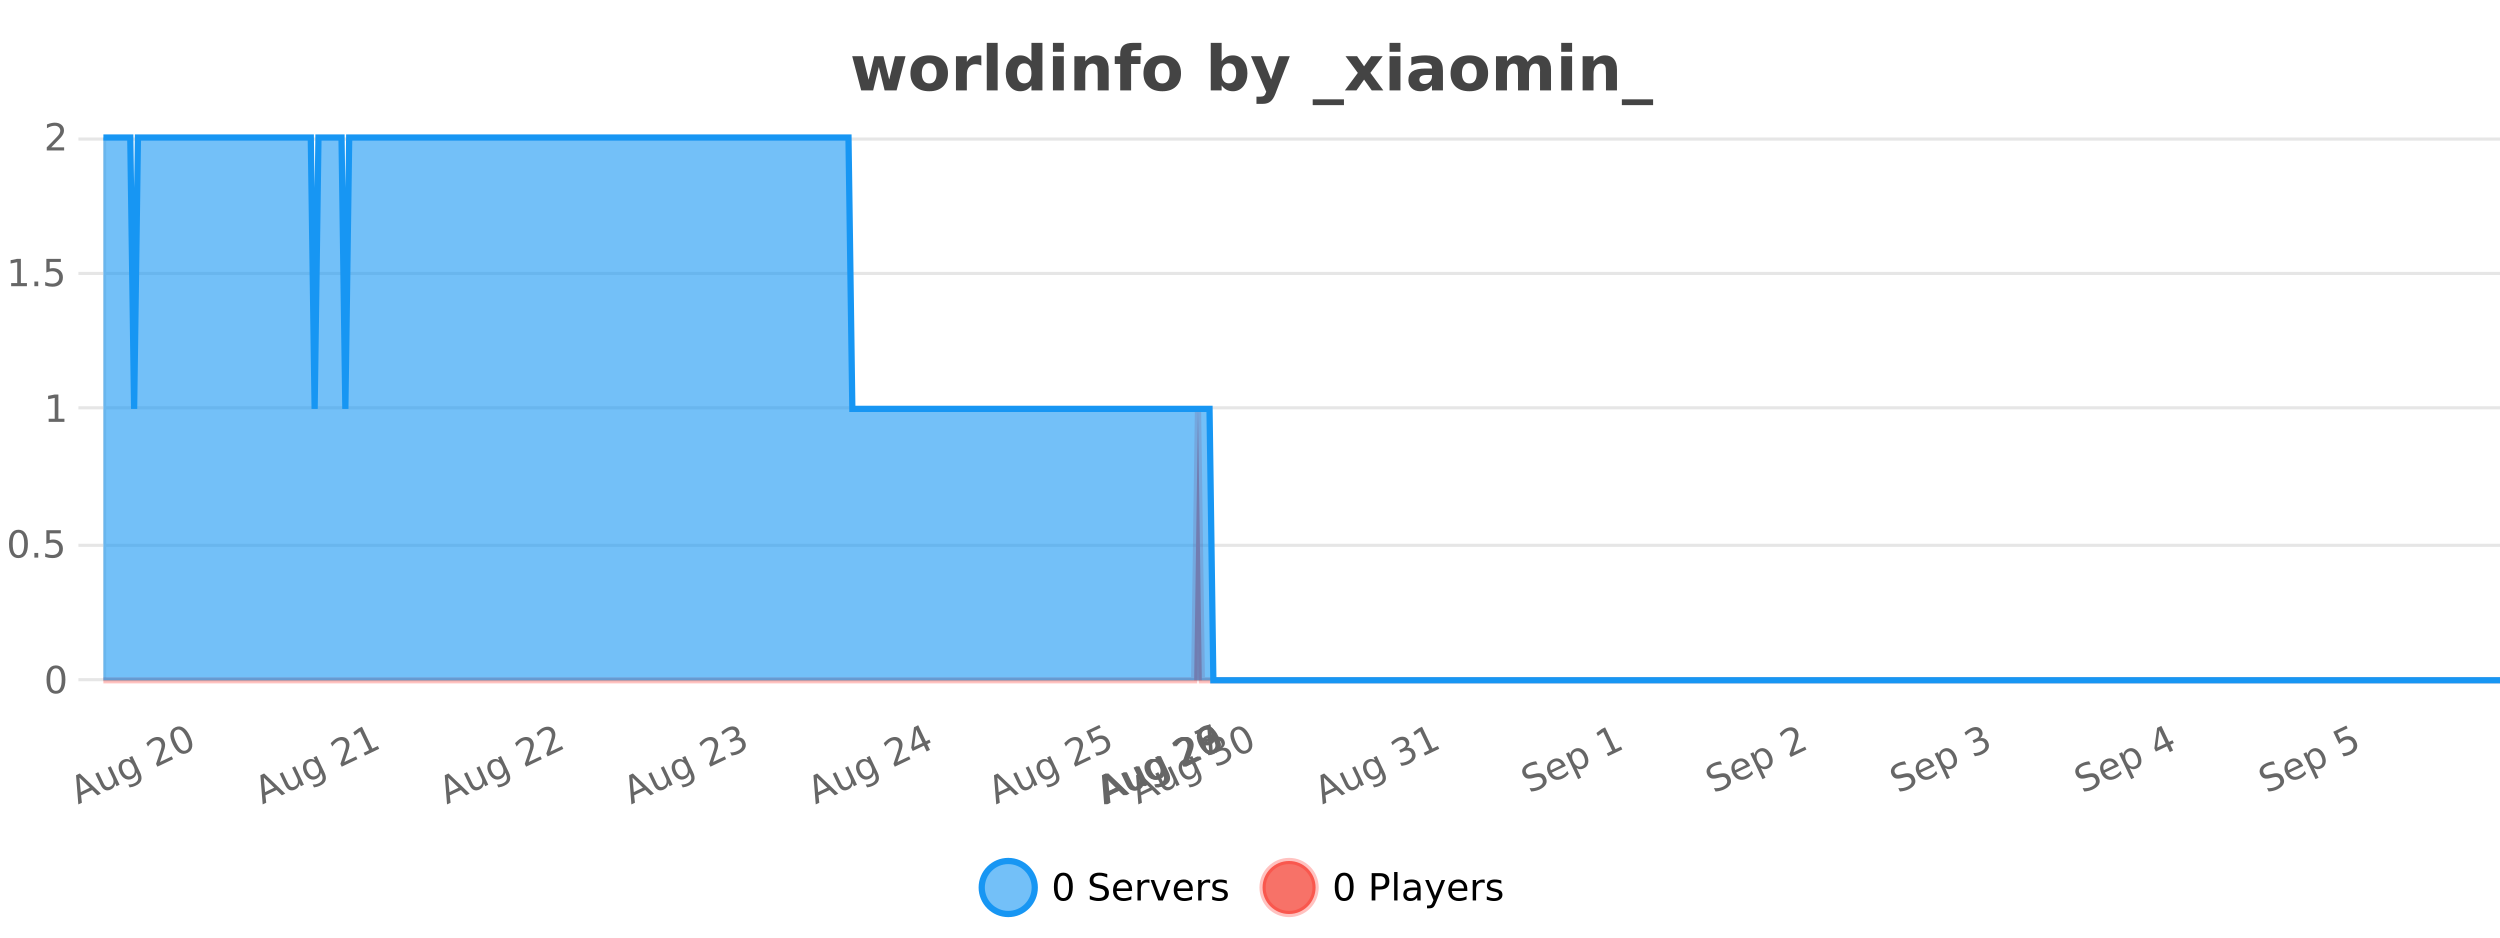 <?xml version="1.0" encoding="UTF-8"?>
<svg xmlns="http://www.w3.org/2000/svg" xmlns:xlink="http://www.w3.org/1999/xlink" width="800pt" height="300pt" viewBox="0 0 800 300" version="1.1">
<defs>
<clipPath id="clip1">
  <path d="M 285 263 L 360 263 L 360 300 L 285 300 Z M 285 263 "/>
</clipPath>
<clipPath id="clip2">
  <path d="M 375 263 L 450 263 L 450 300 L 375 300 Z M 375 263 "/>
</clipPath>
<clipPath id="clip3">
  <path d="M 33.086 130 L 800 130 L 800 217.684 L 33.086 217.684 Z M 33.086 130 "/>
</clipPath>
<clipPath id="clip4">
  <path d="M 32.086 102 L 800 102 L 800 218.684 L 32.086 218.684 Z M 32.086 102 "/>
</clipPath>
<clipPath id="clip5">
  <path d="M 33.086 44 L 800 44 L 800 217.684 L 33.086 217.684 Z M 33.086 44 "/>
</clipPath>
<clipPath id="clip6">
  <path d="M 32.086 43 L 800 43 L 800 218.684 L 32.086 218.684 Z M 32.086 43 "/>
</clipPath>
</defs>
<g id="surface1264221">
<rect x="0" y="0" width="800" height="300" style="fill:rgb(100%,100%,100%);fill-opacity:1;stroke:none;"/>
<path style="fill:none;stroke-width:1;stroke-linecap:butt;stroke-linejoin:miter;stroke:rgb(0%,0%,0%);stroke-opacity:0.098;stroke-miterlimit:10;" d="M 34 217.5 L 800 217.5 "/>
<path style="fill:none;stroke-width:1;stroke-linecap:butt;stroke-linejoin:miter;stroke:rgb(0%,0%,0%);stroke-opacity:0.098;stroke-miterlimit:10;" d="M 25.086 217.5 L 33 217.5 "/>
<path style="fill:none;stroke-width:1;stroke-linecap:butt;stroke-linejoin:miter;stroke:rgb(0%,0%,0%);stroke-opacity:0.098;stroke-miterlimit:10;" d="M 34 174.5 L 800 174.5 "/>
<path style="fill:none;stroke-width:1;stroke-linecap:butt;stroke-linejoin:miter;stroke:rgb(0%,0%,0%);stroke-opacity:0.098;stroke-miterlimit:10;" d="M 25.086 174.5 L 33 174.5 "/>
<path style="fill:none;stroke-width:1;stroke-linecap:butt;stroke-linejoin:miter;stroke:rgb(0%,0%,0%);stroke-opacity:0.098;stroke-miterlimit:10;" d="M 34 130.5 L 800 130.5 "/>
<path style="fill:none;stroke-width:1;stroke-linecap:butt;stroke-linejoin:miter;stroke:rgb(0%,0%,0%);stroke-opacity:0.098;stroke-miterlimit:10;" d="M 25.086 130.5 L 33 130.5 "/>
<path style="fill:none;stroke-width:1;stroke-linecap:butt;stroke-linejoin:miter;stroke:rgb(0%,0%,0%);stroke-opacity:0.098;stroke-miterlimit:10;" d="M 34 87.5 L 800 87.5 "/>
<path style="fill:none;stroke-width:1;stroke-linecap:butt;stroke-linejoin:miter;stroke:rgb(0%,0%,0%);stroke-opacity:0.098;stroke-miterlimit:10;" d="M 25.086 87.5 L 33 87.5 "/>
<path style="fill:none;stroke-width:1;stroke-linecap:butt;stroke-linejoin:miter;stroke:rgb(0%,0%,0%);stroke-opacity:0.098;stroke-miterlimit:10;" d="M 34 44.5 L 800 44.5 "/>
<path style="fill:none;stroke-width:1;stroke-linecap:butt;stroke-linejoin:miter;stroke:rgb(0%,0%,0%);stroke-opacity:0.098;stroke-miterlimit:10;" d="M 25.086 44.5 L 33 44.5 "/>
<path style=" stroke:none;fill-rule:nonzero;fill:rgb(9.02%,58.824%,95.294%);fill-opacity:0.6;" d="M 331.121 284 C 331.121 288.688 327.324 292.484 322.637 292.484 C 317.953 292.484 314.152 288.688 314.152 284 C 314.152 279.312 317.953 275.516 322.637 275.516 C 327.324 275.516 331.121 279.312 331.121 284 Z M 331.121 284 "/>
<g clip-path="url(#clip1)" clip-rule="nonzero">
<path style="fill:none;stroke-width:2;stroke-linecap:butt;stroke-linejoin:miter;stroke:rgb(9.02%,58.824%,95.294%);stroke-opacity:1;stroke-miterlimit:10;" d="M 331.121 284 C 331.121 288.688 327.324 292.484 322.637 292.484 C 317.953 292.484 314.152 288.688 314.152 284 C 314.152 279.312 317.953 275.516 322.637 275.516 C 327.324 275.516 331.121 279.312 331.121 284 Z M 331.121 284 "/>
</g>
<path style=" stroke:none;fill-rule:nonzero;fill:rgb(0%,0%,0%);fill-opacity:1;" d="M 340.266 280.188 C 339.66 280.188 339.203 280.492 338.891 281.094 C 338.586 281.688 338.438 282.59 338.438 283.797 C 338.438 284.996 338.586 285.898 338.891 286.5 C 339.203 287.094 339.66 287.391 340.266 287.391 C 340.879 287.391 341.336 287.094 341.641 286.5 C 341.953 285.898 342.109 284.996 342.109 283.797 C 342.109 282.59 341.953 281.688 341.641 281.094 C 341.336 280.492 340.879 280.188 340.266 280.188 Z M 340.266 279.25 C 341.242 279.25 341.992 279.641 342.516 280.422 C 343.035 281.195 343.297 282.32 343.297 283.797 C 343.297 285.266 343.035 286.391 342.516 287.172 C 341.992 287.945 341.242 288.328 340.266 288.328 C 339.285 288.328 338.535 287.945 338.016 287.172 C 337.504 286.391 337.25 285.266 337.25 283.797 C 337.25 282.32 337.504 281.195 338.016 280.422 C 338.535 279.641 339.285 279.25 340.266 279.25 Z M 354.32 279.688 L 354.32 280.844 C 353.871 280.637 353.445 280.48 353.039 280.375 C 352.641 280.262 352.262 280.203 351.898 280.203 C 351.25 280.203 350.75 280.328 350.398 280.578 C 350.055 280.828 349.883 281.188 349.883 281.656 C 349.883 282.043 349.996 282.336 350.227 282.531 C 350.453 282.73 350.898 282.887 351.555 283 L 352.258 283.156 C 353.141 283.324 353.793 283.621 354.211 284.047 C 354.637 284.465 354.852 285.027 354.852 285.734 C 354.852 286.59 354.562 287.234 353.992 287.672 C 353.43 288.109 352.594 288.328 351.492 288.328 C 351.086 288.328 350.648 288.281 350.18 288.188 C 349.711 288.094 349.227 287.953 348.727 287.766 L 348.727 286.547 C 349.203 286.82 349.672 287.023 350.133 287.156 C 350.602 287.293 351.055 287.359 351.492 287.359 C 352.168 287.359 352.688 287.23 353.055 286.969 C 353.43 286.699 353.617 286.32 353.617 285.828 C 353.617 285.402 353.48 285.07 353.211 284.828 C 352.949 284.578 352.516 284.398 351.914 284.281 L 351.195 284.141 C 350.309 283.965 349.668 283.688 349.273 283.312 C 348.887 282.938 348.695 282.418 348.695 281.75 C 348.695 280.969 348.965 280.359 349.508 279.922 C 350.047 279.477 350.797 279.25 351.758 279.25 C 352.172 279.25 352.59 279.289 353.008 279.359 C 353.434 279.434 353.871 279.543 354.32 279.688 Z M 362.266 284.609 L 362.266 285.125 L 357.297 285.125 C 357.348 285.875 357.57 286.445 357.969 286.828 C 358.375 287.215 358.93 287.406 359.641 287.406 C 360.055 287.406 360.457 287.359 360.844 287.266 C 361.238 287.164 361.629 287.008 362.016 286.797 L 362.016 287.828 C 361.617 287.984 361.219 288.105 360.812 288.188 C 360.406 288.281 359.992 288.328 359.578 288.328 C 358.535 288.328 357.707 288.027 357.094 287.422 C 356.477 286.809 356.172 285.98 356.172 284.938 C 356.172 283.867 356.461 283.016 357.047 282.391 C 357.629 281.758 358.41 281.438 359.391 281.438 C 360.273 281.438 360.973 281.727 361.484 282.297 C 362.004 282.859 362.266 283.633 362.266 284.609 Z M 361.188 284.281 C 361.176 283.699 361.008 283.23 360.688 282.875 C 360.363 282.523 359.938 282.344 359.406 282.344 C 358.801 282.344 358.316 282.516 357.953 282.859 C 357.598 283.203 357.395 283.684 357.344 284.297 Z M 367.836 282.594 C 367.711 282.531 367.574 282.484 367.43 282.453 C 367.293 282.414 367.137 282.391 366.961 282.391 C 366.355 282.391 365.887 282.59 365.555 282.984 C 365.23 283.383 365.07 283.953 365.07 284.703 L 365.07 288.156 L 363.992 288.156 L 363.992 281.594 L 365.07 281.594 L 365.07 282.609 C 365.297 282.215 365.594 281.922 365.961 281.734 C 366.324 281.539 366.766 281.438 367.289 281.438 C 367.359 281.438 367.438 281.445 367.523 281.453 C 367.617 281.465 367.715 281.48 367.82 281.5 Z M 368.195 281.594 L 369.336 281.594 L 371.383 287.094 L 373.445 281.594 L 374.586 281.594 L 372.117 288.156 L 370.648 288.156 Z M 381.688 284.609 L 381.688 285.125 L 376.719 285.125 C 376.77 285.875 376.992 286.445 377.391 286.828 C 377.797 287.215 378.352 287.406 379.062 287.406 C 379.477 287.406 379.879 287.359 380.266 287.266 C 380.66 287.164 381.051 287.008 381.438 286.797 L 381.438 287.828 C 381.039 287.984 380.641 288.105 380.234 288.188 C 379.828 288.281 379.414 288.328 379 288.328 C 377.957 288.328 377.129 288.027 376.516 287.422 C 375.898 286.809 375.594 285.98 375.594 284.938 C 375.594 283.867 375.883 283.016 376.469 282.391 C 377.051 281.758 377.832 281.438 378.812 281.438 C 379.695 281.438 380.395 281.727 380.906 282.297 C 381.426 282.859 381.688 283.633 381.688 284.609 Z M 380.609 284.281 C 380.598 283.699 380.43 283.23 380.109 282.875 C 379.785 282.523 379.359 282.344 378.828 282.344 C 378.223 282.344 377.738 282.516 377.375 282.859 C 377.02 283.203 376.816 283.684 376.766 284.297 Z M 387.258 282.594 C 387.133 282.531 386.996 282.484 386.852 282.453 C 386.715 282.414 386.559 282.391 386.383 282.391 C 385.777 282.391 385.309 282.59 384.977 282.984 C 384.652 283.383 384.492 283.953 384.492 284.703 L 384.492 288.156 L 383.414 288.156 L 383.414 281.594 L 384.492 281.594 L 384.492 282.609 C 384.719 282.215 385.016 281.922 385.383 281.734 C 385.746 281.539 386.188 281.438 386.711 281.438 C 386.781 281.438 386.859 281.445 386.945 281.453 C 387.039 281.465 387.137 281.48 387.242 281.5 Z M 392.562 281.781 L 392.562 282.812 C 392.258 282.656 391.941 282.543 391.609 282.469 C 391.285 282.387 390.945 282.344 390.594 282.344 C 390.062 282.344 389.66 282.43 389.391 282.594 C 389.117 282.75 388.984 282.996 388.984 283.328 C 388.984 283.578 389.078 283.777 389.266 283.922 C 389.461 284.059 389.852 284.188 390.438 284.312 L 390.797 284.406 C 391.566 284.562 392.113 284.793 392.438 285.094 C 392.758 285.398 392.922 285.812 392.922 286.344 C 392.922 286.961 392.676 287.445 392.188 287.797 C 391.707 288.152 391.047 288.328 390.203 288.328 C 389.848 288.328 389.477 288.289 389.094 288.219 C 388.719 288.156 388.32 288.059 387.906 287.922 L 387.906 286.797 C 388.301 287.008 388.691 287.164 389.078 287.266 C 389.461 287.371 389.848 287.422 390.234 287.422 C 390.734 287.422 391.117 287.34 391.391 287.172 C 391.672 286.996 391.812 286.746 391.812 286.422 C 391.812 286.133 391.711 285.906 391.516 285.75 C 391.316 285.594 390.883 285.445 390.219 285.297 L 389.844 285.219 C 389.176 285.074 388.691 284.855 388.391 284.562 C 388.098 284.273 387.953 283.875 387.953 283.375 C 387.953 282.75 388.172 282.273 388.609 281.938 C 389.047 281.605 389.664 281.438 390.469 281.438 C 390.863 281.438 391.238 281.469 391.594 281.531 C 391.945 281.586 392.27 281.668 392.562 281.781 Z M 332.637 277.016 "/>
<path style=" stroke:none;fill-rule:nonzero;fill:rgb(96.863%,44.706%,40.784%);fill-opacity:1;" d="M 420.988 284 C 420.988 288.688 417.191 292.484 412.504 292.484 C 407.82 292.484 404.02 288.688 404.02 284 C 404.02 279.312 407.82 275.516 412.504 275.516 C 417.191 275.516 420.988 279.312 420.988 284 Z M 420.988 284 "/>
<g clip-path="url(#clip2)" clip-rule="nonzero">
<path style="fill:none;stroke-width:2;stroke-linecap:butt;stroke-linejoin:miter;stroke:rgb(100%,4.706%,0%);stroke-opacity:0.247;stroke-miterlimit:10;" d="M 420.988 284 C 420.988 288.688 417.191 292.484 412.504 292.484 C 407.82 292.484 404.02 288.688 404.02 284 C 404.02 279.312 407.82 275.516 412.504 275.516 C 417.191 275.516 420.988 279.312 420.988 284 Z M 420.988 284 "/>
</g>
<path style=" stroke:none;fill-rule:nonzero;fill:rgb(0%,0%,0%);fill-opacity:1;" d="M 430.133 280.188 C 429.527 280.188 429.07 280.492 428.758 281.094 C 428.453 281.688 428.305 282.59 428.305 283.797 C 428.305 284.996 428.453 285.898 428.758 286.5 C 429.07 287.094 429.527 287.391 430.133 287.391 C 430.746 287.391 431.203 287.094 431.508 286.5 C 431.82 285.898 431.977 284.996 431.977 283.797 C 431.977 282.59 431.82 281.688 431.508 281.094 C 431.203 280.492 430.746 280.188 430.133 280.188 Z M 430.133 279.25 C 431.109 279.25 431.859 279.641 432.383 280.422 C 432.902 281.195 433.164 282.32 433.164 283.797 C 433.164 285.266 432.902 286.391 432.383 287.172 C 431.859 287.945 431.109 288.328 430.133 288.328 C 429.152 288.328 428.402 287.945 427.883 287.172 C 427.371 286.391 427.117 285.266 427.117 283.797 C 427.117 282.32 427.371 281.195 427.883 280.422 C 428.402 279.641 429.152 279.25 430.133 279.25 Z M 440.125 280.375 L 440.125 283.672 L 441.609 283.672 C 442.16 283.672 442.586 283.531 442.891 283.25 C 443.191 282.961 443.344 282.547 443.344 282.016 C 443.344 281.496 443.191 281.094 442.891 280.812 C 442.586 280.523 442.16 280.375 441.609 280.375 Z M 438.938 279.406 L 441.609 279.406 C 442.598 279.406 443.344 279.633 443.844 280.078 C 444.344 280.516 444.594 281.164 444.594 282.016 C 444.594 282.883 444.344 283.539 443.844 283.984 C 443.344 284.422 442.598 284.641 441.609 284.641 L 440.125 284.641 L 440.125 288.156 L 438.938 288.156 Z M 446.129 279.031 L 447.207 279.031 L 447.207 288.156 L 446.129 288.156 Z M 452.445 284.859 C 451.578 284.859 450.977 284.961 450.633 285.156 C 450.297 285.355 450.133 285.695 450.133 286.172 C 450.133 286.559 450.258 286.867 450.508 287.094 C 450.766 287.312 451.109 287.422 451.539 287.422 C 452.141 287.422 452.621 287.215 452.977 286.797 C 453.34 286.371 453.523 285.805 453.523 285.094 L 453.523 284.859 Z M 454.602 284.406 L 454.602 288.156 L 453.523 288.156 L 453.523 287.156 C 453.273 287.555 452.965 287.852 452.602 288.047 C 452.234 288.234 451.789 288.328 451.258 288.328 C 450.578 288.328 450.043 288.141 449.648 287.766 C 449.25 287.383 449.055 286.875 449.055 286.25 C 449.055 285.512 449.297 284.953 449.789 284.578 C 450.289 284.203 451.027 284.016 452.008 284.016 L 453.523 284.016 L 453.523 283.906 C 453.523 283.406 453.355 283.023 453.023 282.75 C 452.699 282.48 452.246 282.344 451.664 282.344 C 451.289 282.344 450.918 282.391 450.555 282.484 C 450.199 282.578 449.859 282.715 449.539 282.891 L 449.539 281.891 C 449.934 281.734 450.312 281.621 450.68 281.547 C 451.055 281.477 451.418 281.438 451.773 281.438 C 452.719 281.438 453.43 281.684 453.898 282.172 C 454.367 282.664 454.602 283.406 454.602 284.406 Z M 459.551 288.766 C 459.246 289.547 458.949 290.055 458.66 290.297 C 458.367 290.535 457.98 290.656 457.504 290.656 L 456.645 290.656 L 456.645 289.75 L 457.27 289.75 C 457.57 289.75 457.801 289.676 457.957 289.531 C 458.121 289.395 458.305 289.066 458.504 288.547 L 458.707 288.047 L 456.051 281.594 L 457.191 281.594 L 459.238 286.719 L 461.301 281.594 L 462.441 281.594 Z M 469.543 284.609 L 469.543 285.125 L 464.574 285.125 C 464.625 285.875 464.848 286.445 465.246 286.828 C 465.652 287.215 466.207 287.406 466.918 287.406 C 467.332 287.406 467.734 287.359 468.121 287.266 C 468.516 287.164 468.906 287.008 469.293 286.797 L 469.293 287.828 C 468.895 287.984 468.496 288.105 468.09 288.188 C 467.684 288.281 467.27 288.328 466.855 288.328 C 465.812 288.328 464.984 288.027 464.371 287.422 C 463.754 286.809 463.449 285.98 463.449 284.938 C 463.449 283.867 463.738 283.016 464.324 282.391 C 464.906 281.758 465.688 281.438 466.668 281.438 C 467.551 281.438 468.25 281.727 468.762 282.297 C 469.281 282.859 469.543 283.633 469.543 284.609 Z M 468.465 284.281 C 468.453 283.699 468.285 283.23 467.965 282.875 C 467.641 282.523 467.215 282.344 466.684 282.344 C 466.078 282.344 465.594 282.516 465.23 282.859 C 464.875 283.203 464.672 283.684 464.621 284.297 Z M 475.113 282.594 C 474.988 282.531 474.852 282.484 474.707 282.453 C 474.57 282.414 474.414 282.391 474.238 282.391 C 473.633 282.391 473.164 282.59 472.832 282.984 C 472.508 283.383 472.348 283.953 472.348 284.703 L 472.348 288.156 L 471.27 288.156 L 471.27 281.594 L 472.348 281.594 L 472.348 282.609 C 472.574 282.215 472.871 281.922 473.238 281.734 C 473.602 281.539 474.043 281.438 474.566 281.438 C 474.637 281.438 474.715 281.445 474.801 281.453 C 474.895 281.465 474.992 281.48 475.098 281.5 Z M 480.422 281.781 L 480.422 282.812 C 480.117 282.656 479.801 282.543 479.469 282.469 C 479.145 282.387 478.805 282.344 478.453 282.344 C 477.922 282.344 477.52 282.43 477.25 282.594 C 476.977 282.75 476.844 282.996 476.844 283.328 C 476.844 283.578 476.938 283.777 477.125 283.922 C 477.32 284.059 477.711 284.188 478.297 284.312 L 478.656 284.406 C 479.426 284.562 479.973 284.793 480.297 285.094 C 480.617 285.398 480.781 285.812 480.781 286.344 C 480.781 286.961 480.535 287.445 480.047 287.797 C 479.566 288.152 478.906 288.328 478.062 288.328 C 477.707 288.328 477.336 288.289 476.953 288.219 C 476.578 288.156 476.18 288.059 475.766 287.922 L 475.766 286.797 C 476.16 287.008 476.551 287.164 476.938 287.266 C 477.32 287.371 477.707 287.422 478.094 287.422 C 478.594 287.422 478.977 287.34 479.25 287.172 C 479.531 286.996 479.672 286.746 479.672 286.422 C 479.672 286.133 479.57 285.906 479.375 285.75 C 479.176 285.594 478.742 285.445 478.078 285.297 L 477.703 285.219 C 477.035 285.074 476.551 284.855 476.25 284.562 C 475.957 284.273 475.812 283.875 475.812 283.375 C 475.812 282.75 476.031 282.273 476.469 281.938 C 476.906 281.605 477.523 281.438 478.328 281.438 C 478.723 281.438 479.098 281.469 479.453 281.531 C 479.805 281.586 480.129 281.668 480.422 281.781 Z M 422.504 277.016 "/>
<path style=" stroke:none;fill-rule:nonzero;fill:rgb(26.667%,26.667%,26.667%);fill-opacity:1;" d="M 272.703 17.984 L 276.109 17.984 L 277.938 25.516 L 279.781 17.984 L 282.703 17.984 L 284.547 25.438 L 286.391 17.984 L 289.781 17.984 L 286.906 28.922 L 283.078 28.922 L 281.234 21.406 L 279.406 28.922 L 275.578 28.922 Z M 297.367 20.219 C 296.586 20.219 295.992 20.5 295.586 21.062 C 295.18 21.617 294.977 22.418 294.977 23.469 C 294.977 24.512 295.18 25.312 295.586 25.875 C 295.992 26.43 296.586 26.703 297.367 26.703 C 298.125 26.703 298.703 26.43 299.102 25.875 C 299.508 25.312 299.711 24.512 299.711 23.469 C 299.711 22.418 299.508 21.617 299.102 21.062 C 298.703 20.5 298.125 20.219 297.367 20.219 Z M 297.367 17.719 C 299.242 17.719 300.703 18.23 301.758 19.25 C 302.82 20.262 303.352 21.668 303.352 23.469 C 303.352 25.262 302.82 26.668 301.758 27.688 C 300.703 28.699 299.242 29.203 297.367 29.203 C 295.469 29.203 293.992 28.699 292.93 27.688 C 291.867 26.668 291.336 25.262 291.336 23.469 C 291.336 21.668 291.867 20.262 292.93 19.25 C 293.992 18.23 295.469 17.719 297.367 17.719 Z M 314.031 20.969 C 313.719 20.824 313.41 20.719 313.109 20.656 C 312.805 20.586 312.504 20.547 312.203 20.547 C 311.297 20.547 310.598 20.836 310.109 21.406 C 309.629 21.98 309.391 22.805 309.391 23.875 L 309.391 28.922 L 305.906 28.922 L 305.906 17.984 L 309.391 17.984 L 309.391 19.781 C 309.836 19.062 310.352 18.543 310.938 18.219 C 311.52 17.887 312.219 17.719 313.031 17.719 C 313.156 17.719 313.285 17.727 313.422 17.734 C 313.555 17.746 313.754 17.766 314.016 17.797 Z M 315.766 13.719 L 319.25 13.719 L 319.25 28.922 L 315.766 28.922 Z M 330.062 19.578 L 330.062 13.719 L 333.578 13.719 L 333.578 28.922 L 330.062 28.922 L 330.062 27.344 C 329.582 27.992 329.051 28.465 328.469 28.766 C 327.883 29.055 327.211 29.203 326.453 29.203 C 325.109 29.203 324.004 28.668 323.141 27.594 C 322.273 26.523 321.844 25.148 321.844 23.469 C 321.844 21.781 322.273 20.402 323.141 19.328 C 324.004 18.258 325.109 17.719 326.453 17.719 C 327.211 17.719 327.883 17.871 328.469 18.172 C 329.051 18.477 329.582 18.945 330.062 19.578 Z M 327.75 26.672 C 328.5 26.672 329.07 26.402 329.469 25.859 C 329.863 25.309 330.062 24.512 330.062 23.469 C 330.062 22.43 329.863 21.637 329.469 21.094 C 329.07 20.543 328.5 20.266 327.75 20.266 C 327.008 20.266 326.441 20.543 326.047 21.094 C 325.648 21.637 325.453 22.43 325.453 23.469 C 325.453 24.512 325.648 25.309 326.047 25.859 C 326.441 26.402 327.008 26.672 327.75 26.672 Z M 336.938 17.984 L 340.422 17.984 L 340.422 28.922 L 336.938 28.922 Z M 336.938 13.719 L 340.422 13.719 L 340.422 16.578 L 336.938 16.578 Z M 354.781 22.266 L 354.781 28.922 L 351.266 28.922 L 351.266 23.828 C 351.266 22.883 351.242 22.23 351.203 21.875 C 351.16 21.512 351.086 21.246 350.984 21.078 C 350.848 20.852 350.66 20.672 350.422 20.547 C 350.191 20.422 349.926 20.359 349.625 20.359 C 348.895 20.359 348.32 20.641 347.906 21.203 C 347.488 21.766 347.281 22.547 347.281 23.547 L 347.281 28.922 L 343.797 28.922 L 343.797 17.984 L 347.281 17.984 L 347.281 19.578 C 347.812 18.945 348.375 18.477 348.969 18.172 C 349.562 17.871 350.211 17.719 350.922 17.719 C 352.191 17.719 353.148 18.109 353.797 18.891 C 354.453 19.664 354.781 20.789 354.781 22.266 Z M 365.219 13.719 L 365.219 16.016 L 363.281 16.016 C 362.789 16.016 362.445 16.109 362.25 16.297 C 362.051 16.477 361.953 16.781 361.953 17.219 L 361.953 17.984 L 364.953 17.984 L 364.953 20.484 L 361.953 20.484 L 361.953 28.922 L 358.469 28.922 L 358.469 20.484 L 356.719 20.484 L 356.719 17.984 L 358.469 17.984 L 358.469 17.219 C 358.469 16.031 358.797 15.152 359.453 14.578 C 360.117 14.008 361.148 13.719 362.547 13.719 Z M 371.938 20.219 C 371.156 20.219 370.562 20.5 370.156 21.062 C 369.75 21.617 369.547 22.418 369.547 23.469 C 369.547 24.512 369.75 25.312 370.156 25.875 C 370.562 26.43 371.156 26.703 371.938 26.703 C 372.695 26.703 373.273 26.43 373.672 25.875 C 374.078 25.312 374.281 24.512 374.281 23.469 C 374.281 22.418 374.078 21.617 373.672 21.062 C 373.273 20.5 372.695 20.219 371.938 20.219 Z M 371.938 17.719 C 373.812 17.719 375.273 18.23 376.328 19.25 C 377.391 20.262 377.922 21.668 377.922 23.469 C 377.922 25.262 377.391 26.668 376.328 27.688 C 375.273 28.699 373.812 29.203 371.938 29.203 C 370.039 29.203 368.562 28.699 367.5 27.688 C 366.438 26.668 365.906 25.262 365.906 23.469 C 365.906 21.668 366.438 20.262 367.5 19.25 C 368.562 18.23 370.039 17.719 371.938 17.719 Z M 393.25 26.672 C 394 26.672 394.57 26.402 394.969 25.859 C 395.363 25.309 395.562 24.512 395.562 23.469 C 395.562 22.43 395.363 21.637 394.969 21.094 C 394.57 20.543 394 20.266 393.25 20.266 C 392.5 20.266 391.922 20.543 391.516 21.094 C 391.117 21.637 390.922 22.43 390.922 23.469 C 390.922 24.5 391.117 25.293 391.516 25.844 C 391.922 26.398 392.5 26.672 393.25 26.672 Z M 390.922 19.578 C 391.41 18.945 391.945 18.477 392.531 18.172 C 393.113 17.871 393.785 17.719 394.547 17.719 C 395.898 17.719 397.008 18.258 397.875 19.328 C 398.738 20.402 399.172 21.781 399.172 23.469 C 399.172 25.148 398.738 26.523 397.875 27.594 C 397.008 28.668 395.898 29.203 394.547 29.203 C 393.785 29.203 393.113 29.051 392.531 28.75 C 391.945 28.449 391.41 27.98 390.922 27.344 L 390.922 28.922 L 387.438 28.922 L 387.438 13.719 L 390.922 13.719 Z M 400.316 17.984 L 403.801 17.984 L 406.754 25.406 L 409.254 17.984 L 412.738 17.984 L 408.145 29.953 C 407.684 31.172 407.145 32.02 406.52 32.5 C 405.902 32.988 405.098 33.234 404.098 33.234 L 402.066 33.234 L 402.066 30.938 L 403.16 30.938 C 403.754 30.938 404.184 30.844 404.457 30.656 C 404.727 30.469 404.934 30.129 405.082 29.641 L 405.191 29.344 Z M 430.066 31.781 L 430.066 33.641 L 420.066 33.641 L 420.066 31.781 Z M 434.504 23.328 L 430.566 17.984 L 434.27 17.984 L 436.504 21.219 L 438.77 17.984 L 442.473 17.984 L 438.52 23.312 L 442.66 28.922 L 438.957 28.922 L 436.504 25.469 L 434.066 28.922 L 430.363 28.922 Z M 444.656 17.984 L 448.141 17.984 L 448.141 28.922 L 444.656 28.922 Z M 444.656 13.719 L 448.141 13.719 L 448.141 16.578 L 444.656 16.578 Z M 456.398 24 C 455.668 24 455.121 24.125 454.758 24.375 C 454.391 24.617 454.211 24.98 454.211 25.469 C 454.211 25.906 454.355 26.25 454.648 26.5 C 454.949 26.75 455.359 26.875 455.883 26.875 C 456.539 26.875 457.09 26.641 457.539 26.172 C 457.996 25.703 458.227 25.117 458.227 24.406 L 458.227 24 Z M 461.742 22.688 L 461.742 28.922 L 458.227 28.922 L 458.227 27.297 C 457.758 27.965 457.227 28.449 456.633 28.75 C 456.047 29.051 455.336 29.203 454.492 29.203 C 453.367 29.203 452.449 28.875 451.742 28.219 C 451.031 27.555 450.68 26.695 450.68 25.641 C 450.68 24.359 451.117 23.422 451.992 22.828 C 452.875 22.227 454.266 21.922 456.164 21.922 L 458.227 21.922 L 458.227 21.641 C 458.227 21.09 458.008 20.688 457.57 20.438 C 457.133 20.18 456.449 20.047 455.523 20.047 C 454.773 20.047 454.074 20.125 453.43 20.281 C 452.781 20.43 452.184 20.648 451.633 20.938 L 451.633 18.281 C 452.383 18.094 453.133 17.953 453.883 17.859 C 454.641 17.766 455.402 17.719 456.164 17.719 C 458.133 17.719 459.555 18.109 460.43 18.891 C 461.305 19.664 461.742 20.93 461.742 22.688 Z M 470.211 20.219 C 469.43 20.219 468.836 20.5 468.43 21.062 C 468.023 21.617 467.82 22.418 467.82 23.469 C 467.82 24.512 468.023 25.312 468.43 25.875 C 468.836 26.43 469.43 26.703 470.211 26.703 C 470.969 26.703 471.547 26.43 471.945 25.875 C 472.352 25.312 472.555 24.512 472.555 23.469 C 472.555 22.418 472.352 21.617 471.945 21.062 C 471.547 20.5 470.969 20.219 470.211 20.219 Z M 470.211 17.719 C 472.086 17.719 473.547 18.23 474.602 19.25 C 475.664 20.262 476.195 21.668 476.195 23.469 C 476.195 25.262 475.664 26.668 474.602 27.688 C 473.547 28.699 472.086 29.203 470.211 29.203 C 468.312 29.203 466.836 28.699 465.773 27.688 C 464.711 26.668 464.18 25.262 464.18 23.469 C 464.18 21.668 464.711 20.262 465.773 19.25 C 466.836 18.23 468.312 17.719 470.211 17.719 Z M 488.871 19.797 C 489.316 19.121 489.844 18.605 490.449 18.25 C 491.062 17.898 491.734 17.719 492.465 17.719 C 493.715 17.719 494.668 18.109 495.324 18.891 C 495.988 19.664 496.324 20.789 496.324 22.266 L 496.324 28.922 L 492.809 28.922 L 492.809 23.219 C 492.809 23.137 492.809 23.047 492.809 22.953 C 492.816 22.859 492.824 22.73 492.824 22.562 C 492.824 21.793 492.707 21.234 492.48 20.891 C 492.25 20.539 491.879 20.359 491.371 20.359 C 490.715 20.359 490.203 20.637 489.84 21.188 C 489.473 21.73 489.285 22.516 489.277 23.547 L 489.277 28.922 L 485.762 28.922 L 485.762 23.219 C 485.762 22.012 485.656 21.234 485.449 20.891 C 485.238 20.539 484.871 20.359 484.34 20.359 C 483.66 20.359 483.141 20.637 482.777 21.188 C 482.41 21.73 482.23 22.516 482.23 23.547 L 482.23 28.922 L 478.715 28.922 L 478.715 17.984 L 482.23 17.984 L 482.23 19.578 C 482.668 18.965 483.16 18.5 483.715 18.188 C 484.266 17.875 484.879 17.719 485.559 17.719 C 486.309 17.719 486.973 17.902 487.559 18.266 C 488.141 18.633 488.578 19.141 488.871 19.797 Z M 499.586 17.984 L 503.07 17.984 L 503.07 28.922 L 499.586 28.922 Z M 499.586 13.719 L 503.07 13.719 L 503.07 16.578 L 499.586 16.578 Z M 517.426 22.266 L 517.426 28.922 L 513.91 28.922 L 513.91 23.828 C 513.91 22.883 513.887 22.23 513.848 21.875 C 513.805 21.512 513.73 21.246 513.629 21.078 C 513.492 20.852 513.305 20.672 513.066 20.547 C 512.836 20.422 512.57 20.359 512.27 20.359 C 511.539 20.359 510.965 20.641 510.551 21.203 C 510.133 21.766 509.926 22.547 509.926 23.547 L 509.926 28.922 L 506.441 28.922 L 506.441 17.984 L 509.926 17.984 L 509.926 19.578 C 510.457 18.945 511.02 18.477 511.613 18.172 C 512.207 17.871 512.855 17.719 513.566 17.719 C 514.836 17.719 515.793 18.109 516.441 18.891 C 517.098 19.664 517.426 20.789 517.426 22.266 Z M 528.992 31.781 L 528.992 33.641 L 518.992 33.641 L 518.992 31.781 Z M 272 10.359 "/>
<path style="fill:none;stroke-width:1;stroke-linecap:butt;stroke-linejoin:miter;stroke:rgb(0%,0%,0%);stroke-opacity:0.098;stroke-miterlimit:10;" d="M 33 217.5 L 801 217.5 "/>
<path style=" stroke:none;fill-rule:nonzero;fill:rgb(40%,40%,40%);fill-opacity:1;" d="M 25.422 248.852 L 25.844 253.461 L 28.75 252.07 Z M 24.328 248.086 L 25.531 247.508 L 32.297 253.961 L 31.188 254.492 L 29.5 252.805 L 25.953 254.508 L 26.203 256.883 L 25.062 257.414 Z M 32.188 251.145 L 30.484 247.566 L 31.453 247.098 L 33.156 250.645 C 33.414 251.207 33.723 251.578 34.078 251.754 C 34.43 251.934 34.828 251.918 35.266 251.707 C 35.785 251.457 36.117 251.094 36.266 250.613 C 36.41 250.137 36.348 249.605 36.078 249.02 L 34.469 245.66 L 35.438 245.191 L 38.266 251.113 L 37.297 251.582 L 36.859 250.66 C 36.797 251.152 36.648 251.559 36.422 251.879 C 36.203 252.191 35.883 252.449 35.469 252.645 C 34.781 252.98 34.16 253.02 33.609 252.77 C 33.055 252.512 32.582 251.969 32.188 251.145 Z M 32.875 246.254 Z M 42.723 245.273 C 42.387 244.566 41.98 244.086 41.504 243.836 C 41.035 243.586 40.535 243.586 40.004 243.836 C 39.492 244.086 39.188 244.477 39.082 245.008 C 38.969 245.531 39.078 246.145 39.41 246.852 C 39.754 247.562 40.16 248.039 40.629 248.289 C 41.105 248.531 41.602 248.523 42.113 248.273 C 42.645 248.023 42.961 247.641 43.066 247.117 C 43.18 246.598 43.066 245.984 42.723 245.273 Z M 44.801 247.102 C 45.277 248.113 45.41 248.973 45.191 249.68 C 44.98 250.379 44.414 250.945 43.488 251.383 C 43.152 251.547 42.82 251.68 42.488 251.773 C 42.152 251.867 41.82 251.934 41.488 251.977 L 41.051 251.023 C 41.395 251.043 41.723 251.023 42.035 250.961 C 42.355 250.898 42.66 250.797 42.941 250.664 C 43.586 250.363 43.988 249.973 44.145 249.492 C 44.309 249.004 44.23 248.422 43.91 247.742 L 43.676 247.258 C 43.633 247.707 43.496 248.094 43.27 248.414 C 43.051 248.738 42.715 249.004 42.27 249.211 C 41.551 249.555 40.832 249.562 40.113 249.227 C 39.402 248.883 38.832 248.254 38.395 247.336 C 37.969 246.422 37.848 245.582 38.035 244.82 C 38.215 244.051 38.66 243.492 39.379 243.148 C 39.824 242.941 40.242 242.848 40.629 242.867 C 41.023 242.891 41.41 243.031 41.785 243.289 L 41.348 242.383 L 42.316 241.914 Z M 51.211 243.832 L 54.945 242.035 L 55.383 242.941 L 50.367 245.348 L 49.93 244.441 C 50.125 243.84 50.406 243.016 50.773 241.973 C 51.137 240.922 51.359 240.25 51.445 239.957 C 51.609 239.418 51.695 238.984 51.695 238.66 C 51.703 238.328 51.648 238.035 51.523 237.785 C 51.324 237.359 51.016 237.082 50.602 236.957 C 50.184 236.832 49.742 236.879 49.273 237.098 C 48.93 237.266 48.602 237.496 48.289 237.785 C 47.969 238.078 47.656 238.449 47.352 238.895 L 46.82 237.801 C 47.188 237.426 47.531 237.109 47.852 236.848 C 48.176 236.578 48.492 236.371 48.805 236.223 C 49.617 235.84 50.367 235.734 51.055 235.91 C 51.742 236.078 52.246 236.504 52.57 237.191 C 52.727 237.516 52.812 237.855 52.836 238.207 C 52.855 238.551 52.797 239 52.664 239.551 C 52.621 239.688 52.48 240.113 52.242 240.832 C 52 241.543 51.656 242.543 51.211 243.832 Z M 56.461 233.602 C 55.922 233.863 55.645 234.332 55.633 235.008 C 55.613 235.676 55.863 236.551 56.383 237.633 C 56.891 238.719 57.414 239.469 57.945 239.883 C 58.484 240.289 59.027 240.363 59.57 240.102 C 60.121 239.832 60.406 239.363 60.43 238.695 C 60.449 238.02 60.203 237.141 59.695 236.055 C 59.172 234.973 58.641 234.227 58.102 233.82 C 57.559 233.406 57.012 233.332 56.461 233.602 Z M 56.055 232.758 C 56.938 232.332 57.781 232.359 58.586 232.836 C 59.398 233.305 60.121 234.207 60.758 235.539 C 61.391 236.863 61.641 237.988 61.508 238.914 C 61.371 239.844 60.859 240.52 59.977 240.945 C 59.09 241.363 58.246 241.332 57.445 240.852 C 56.652 240.375 55.941 239.473 55.305 238.148 C 54.672 236.816 54.414 235.691 54.539 234.773 C 54.664 233.848 55.172 233.176 56.055 232.758 Z M 20.184 247.41 "/>
<path style=" stroke:none;fill-rule:nonzero;fill:rgb(40%,40%,40%);fill-opacity:1;" d="M 84.414 248.852 L 84.836 253.461 L 87.742 252.07 Z M 83.32 248.086 L 84.523 247.508 L 91.289 253.961 L 90.18 254.492 L 88.492 252.805 L 84.945 254.508 L 85.195 256.883 L 84.055 257.414 Z M 91.18 251.145 L 89.477 247.566 L 90.445 247.098 L 92.148 250.645 C 92.406 251.207 92.715 251.578 93.07 251.754 C 93.422 251.934 93.82 251.918 94.258 251.707 C 94.777 251.457 95.109 251.094 95.258 250.613 C 95.402 250.137 95.34 249.605 95.07 249.02 L 93.461 245.66 L 94.43 245.191 L 97.258 251.113 L 96.289 251.582 L 95.852 250.66 C 95.789 251.152 95.641 251.559 95.414 251.879 C 95.195 252.191 94.875 252.449 94.461 252.645 C 93.773 252.98 93.152 253.02 92.602 252.77 C 92.047 252.512 91.574 251.969 91.18 251.145 Z M 91.867 246.254 Z M 101.715 245.273 C 101.379 244.566 100.973 244.086 100.496 243.836 C 100.027 243.586 99.527 243.586 98.996 243.836 C 98.484 244.086 98.18 244.477 98.074 245.008 C 97.961 245.531 98.07 246.145 98.402 246.852 C 98.746 247.562 99.152 248.039 99.621 248.289 C 100.098 248.531 100.594 248.523 101.105 248.273 C 101.637 248.023 101.953 247.641 102.059 247.117 C 102.172 246.598 102.059 245.984 101.715 245.273 Z M 103.793 247.102 C 104.27 248.113 104.402 248.973 104.184 249.68 C 103.973 250.379 103.406 250.945 102.48 251.383 C 102.145 251.547 101.812 251.68 101.48 251.773 C 101.145 251.867 100.812 251.934 100.48 251.977 L 100.043 251.023 C 100.387 251.043 100.715 251.023 101.027 250.961 C 101.348 250.898 101.652 250.797 101.934 250.664 C 102.578 250.363 102.98 249.973 103.137 249.492 C 103.301 249.004 103.223 248.422 102.902 247.742 L 102.668 247.258 C 102.625 247.707 102.488 248.094 102.262 248.414 C 102.043 248.738 101.707 249.004 101.262 249.211 C 100.543 249.555 99.824 249.562 99.105 249.227 C 98.395 248.883 97.824 248.254 97.387 247.336 C 96.961 246.422 96.84 245.582 97.027 244.82 C 97.207 244.051 97.652 243.492 98.371 243.148 C 98.816 242.941 99.234 242.848 99.621 242.867 C 100.016 242.891 100.402 243.031 100.777 243.289 L 100.34 242.383 L 101.309 241.914 Z M 110.203 243.832 L 113.938 242.035 L 114.375 242.941 L 109.359 245.348 L 108.922 244.441 C 109.117 243.84 109.398 243.016 109.766 241.973 C 110.129 240.922 110.352 240.25 110.438 239.957 C 110.602 239.418 110.688 238.984 110.688 238.66 C 110.695 238.328 110.641 238.035 110.516 237.785 C 110.316 237.359 110.008 237.082 109.594 236.957 C 109.176 236.832 108.734 236.879 108.266 237.098 C 107.922 237.266 107.594 237.496 107.281 237.785 C 106.961 238.078 106.648 238.449 106.344 238.895 L 105.812 237.801 C 106.18 237.426 106.523 237.109 106.844 236.848 C 107.168 236.578 107.484 236.371 107.797 236.223 C 108.609 235.84 109.359 235.734 110.047 235.91 C 110.734 236.078 111.238 236.504 111.562 237.191 C 111.719 237.516 111.805 237.855 111.828 238.207 C 111.848 238.551 111.789 239 111.656 239.551 C 111.613 239.688 111.473 240.113 111.234 240.832 C 110.992 241.543 110.648 242.543 110.203 243.832 Z M 116.359 240.883 L 118.109 240.055 L 115.234 234.039 L 113.516 235.32 L 113.047 234.352 L 114.766 233.07 L 115.828 232.555 L 119.156 239.539 L 120.906 238.711 L 121.344 239.617 L 116.797 241.789 Z M 79.176 247.41 "/>
<path style=" stroke:none;fill-rule:nonzero;fill:rgb(40%,40%,40%);fill-opacity:1;" d="M 143.41 248.852 L 143.832 253.461 L 146.738 252.07 Z M 142.316 248.086 L 143.52 247.508 L 150.285 253.961 L 149.176 254.492 L 147.488 252.805 L 143.941 254.508 L 144.191 256.883 L 143.051 257.414 Z M 150.176 251.145 L 148.473 247.566 L 149.441 247.098 L 151.145 250.645 C 151.402 251.207 151.711 251.578 152.066 251.754 C 152.418 251.934 152.816 251.918 153.254 251.707 C 153.773 251.457 154.105 251.094 154.254 250.613 C 154.398 250.137 154.336 249.605 154.066 249.02 L 152.457 245.66 L 153.426 245.191 L 156.254 251.113 L 155.285 251.582 L 154.848 250.66 C 154.785 251.152 154.637 251.559 154.41 251.879 C 154.191 252.191 153.871 252.449 153.457 252.645 C 152.77 252.98 152.148 253.02 151.598 252.77 C 151.043 252.512 150.57 251.969 150.176 251.145 Z M 150.863 246.254 Z M 160.711 245.273 C 160.375 244.566 159.969 244.086 159.492 243.836 C 159.023 243.586 158.523 243.586 157.992 243.836 C 157.48 244.086 157.176 244.477 157.07 245.008 C 156.957 245.531 157.066 246.145 157.398 246.852 C 157.742 247.562 158.148 248.039 158.617 248.289 C 159.094 248.531 159.59 248.523 160.102 248.273 C 160.633 248.023 160.949 247.641 161.055 247.117 C 161.168 246.598 161.055 245.984 160.711 245.273 Z M 162.789 247.102 C 163.266 248.113 163.398 248.973 163.18 249.68 C 162.969 250.379 162.402 250.945 161.477 251.383 C 161.141 251.547 160.809 251.68 160.477 251.773 C 160.141 251.867 159.809 251.934 159.477 251.977 L 159.039 251.023 C 159.383 251.043 159.711 251.023 160.023 250.961 C 160.344 250.898 160.648 250.797 160.93 250.664 C 161.574 250.363 161.977 249.973 162.133 249.492 C 162.297 249.004 162.219 248.422 161.898 247.742 L 161.664 247.258 C 161.621 247.707 161.484 248.094 161.258 248.414 C 161.039 248.738 160.703 249.004 160.258 249.211 C 159.539 249.555 158.82 249.562 158.102 249.227 C 157.391 248.883 156.82 248.254 156.383 247.336 C 155.957 246.422 155.836 245.582 156.023 244.82 C 156.203 244.051 156.648 243.492 157.367 243.148 C 157.812 242.941 158.23 242.848 158.617 242.867 C 159.012 242.891 159.398 243.031 159.773 243.289 L 159.336 242.383 L 160.305 241.914 Z M 169.199 243.832 L 172.934 242.035 L 173.371 242.941 L 168.355 245.348 L 167.918 244.441 C 168.113 243.84 168.395 243.016 168.762 241.973 C 169.125 240.922 169.348 240.25 169.434 239.957 C 169.598 239.418 169.684 238.984 169.684 238.66 C 169.691 238.328 169.637 238.035 169.512 237.785 C 169.312 237.359 169.004 237.082 168.59 236.957 C 168.172 236.832 167.73 236.879 167.262 237.098 C 166.918 237.266 166.59 237.496 166.277 237.785 C 165.957 238.078 165.645 238.449 165.34 238.895 L 164.809 237.801 C 165.176 237.426 165.52 237.109 165.84 236.848 C 166.164 236.578 166.48 236.371 166.793 236.223 C 167.605 235.84 168.355 235.734 169.043 235.91 C 169.73 236.078 170.234 236.504 170.559 237.191 C 170.715 237.516 170.801 237.855 170.824 238.207 C 170.844 238.551 170.785 239 170.652 239.551 C 170.609 239.688 170.469 240.113 170.23 240.832 C 169.988 241.543 169.645 242.543 169.199 243.832 Z M 176.09 240.539 L 179.824 238.742 L 180.262 239.648 L 175.246 242.055 L 174.809 241.148 C 175.004 240.547 175.285 239.723 175.652 238.68 C 176.016 237.629 176.238 236.957 176.324 236.664 C 176.488 236.125 176.574 235.691 176.574 235.367 C 176.582 235.035 176.527 234.742 176.402 234.492 C 176.203 234.066 175.895 233.789 175.48 233.664 C 175.062 233.539 174.621 233.586 174.152 233.805 C 173.809 233.973 173.48 234.203 173.168 234.492 C 172.848 234.785 172.535 235.156 172.23 235.602 L 171.699 234.508 C 172.066 234.133 172.41 233.816 172.73 233.555 C 173.055 233.285 173.371 233.078 173.684 232.93 C 174.496 232.547 175.246 232.441 175.934 232.617 C 176.621 232.785 177.125 233.211 177.449 233.898 C 177.605 234.223 177.691 234.562 177.715 234.914 C 177.734 235.258 177.676 235.707 177.543 236.258 C 177.5 236.395 177.359 236.82 177.121 237.539 C 176.879 238.25 176.535 239.25 176.09 240.539 Z M 138.172 247.41 "/>
<path style=" stroke:none;fill-rule:nonzero;fill:rgb(40%,40%,40%);fill-opacity:1;" d="M 202.402 248.852 L 202.824 253.461 L 205.73 252.07 Z M 201.309 248.086 L 202.512 247.508 L 209.277 253.961 L 208.168 254.492 L 206.48 252.805 L 202.934 254.508 L 203.184 256.883 L 202.043 257.414 Z M 209.168 251.145 L 207.465 247.566 L 208.434 247.098 L 210.137 250.645 C 210.395 251.207 210.703 251.578 211.059 251.754 C 211.41 251.934 211.809 251.918 212.246 251.707 C 212.766 251.457 213.098 251.094 213.246 250.613 C 213.391 250.137 213.328 249.605 213.059 249.02 L 211.449 245.66 L 212.418 245.191 L 215.246 251.113 L 214.277 251.582 L 213.84 250.66 C 213.777 251.152 213.629 251.559 213.402 251.879 C 213.184 252.191 212.863 252.449 212.449 252.645 C 211.762 252.98 211.141 253.02 210.59 252.77 C 210.035 252.512 209.562 251.969 209.168 251.145 Z M 209.855 246.254 Z M 219.703 245.273 C 219.367 244.566 218.961 244.086 218.484 243.836 C 218.016 243.586 217.516 243.586 216.984 243.836 C 216.473 244.086 216.168 244.477 216.062 245.008 C 215.949 245.531 216.059 246.145 216.391 246.852 C 216.734 247.562 217.141 248.039 217.609 248.289 C 218.086 248.531 218.582 248.523 219.094 248.273 C 219.625 248.023 219.941 247.641 220.047 247.117 C 220.16 246.598 220.047 245.984 219.703 245.273 Z M 221.781 247.102 C 222.258 248.113 222.391 248.973 222.172 249.68 C 221.961 250.379 221.395 250.945 220.469 251.383 C 220.133 251.547 219.801 251.68 219.469 251.773 C 219.133 251.867 218.801 251.934 218.469 251.977 L 218.031 251.023 C 218.375 251.043 218.703 251.023 219.016 250.961 C 219.336 250.898 219.641 250.797 219.922 250.664 C 220.566 250.363 220.969 249.973 221.125 249.492 C 221.289 249.004 221.211 248.422 220.891 247.742 L 220.656 247.258 C 220.613 247.707 220.477 248.094 220.25 248.414 C 220.031 248.738 219.695 249.004 219.25 249.211 C 218.531 249.555 217.812 249.562 217.094 249.227 C 216.383 248.883 215.812 248.254 215.375 247.336 C 214.949 246.422 214.828 245.582 215.016 244.82 C 215.195 244.051 215.641 243.492 216.359 243.148 C 216.805 242.941 217.223 242.848 217.609 242.867 C 218.004 242.891 218.391 243.031 218.766 243.289 L 218.328 242.383 L 219.297 241.914 Z M 228.191 243.832 L 231.926 242.035 L 232.363 242.941 L 227.348 245.348 L 226.91 244.441 C 227.105 243.84 227.387 243.016 227.754 241.973 C 228.117 240.922 228.34 240.25 228.426 239.957 C 228.59 239.418 228.676 238.984 228.676 238.66 C 228.684 238.328 228.629 238.035 228.504 237.785 C 228.305 237.359 227.996 237.082 227.582 236.957 C 227.164 236.832 226.723 236.879 226.254 237.098 C 225.91 237.266 225.582 237.496 225.27 237.785 C 224.949 238.078 224.637 238.449 224.332 238.895 L 223.801 237.801 C 224.168 237.426 224.512 237.109 224.832 236.848 C 225.156 236.578 225.473 236.371 225.785 236.223 C 226.598 235.84 227.348 235.734 228.035 235.91 C 228.723 236.078 229.227 236.504 229.551 237.191 C 229.707 237.516 229.793 237.855 229.816 238.207 C 229.836 238.551 229.777 239 229.645 239.551 C 229.602 239.688 229.461 240.113 229.223 240.832 C 228.98 241.543 228.637 242.543 228.191 243.832 Z M 235.816 236.07 C 236.367 235.938 236.867 235.973 237.316 236.18 C 237.762 236.391 238.113 236.75 238.363 237.258 C 238.738 238.039 238.758 238.773 238.426 239.461 C 238.09 240.141 237.434 240.711 236.457 241.18 C 236.121 241.336 235.762 241.469 235.379 241.57 C 234.992 241.676 234.586 241.754 234.16 241.805 L 233.66 240.773 C 234.035 240.797 234.418 240.77 234.816 240.695 C 235.211 240.613 235.602 240.477 235.988 240.289 C 236.652 239.977 237.102 239.609 237.332 239.18 C 237.559 238.742 237.555 238.27 237.316 237.758 C 237.098 237.301 236.758 237.02 236.301 236.914 C 235.84 236.801 235.324 236.883 234.754 237.164 L 233.832 237.602 L 233.41 236.727 L 234.379 236.258 C 234.898 236.02 235.246 235.727 235.426 235.383 C 235.602 235.039 235.598 234.672 235.41 234.273 C 235.223 233.867 234.93 233.625 234.535 233.539 C 234.148 233.457 233.684 233.547 233.145 233.805 C 232.855 233.953 232.559 234.133 232.254 234.352 C 231.941 234.57 231.621 234.848 231.285 235.18 L 230.832 234.227 C 231.188 233.914 231.527 233.648 231.848 233.43 C 232.172 233.203 232.488 233.016 232.801 232.867 C 233.613 232.484 234.34 232.363 234.988 232.508 C 235.645 232.645 236.121 233.023 236.426 233.648 C 236.633 234.098 236.684 234.531 236.582 234.945 C 236.477 235.363 236.223 235.738 235.816 236.07 Z M 197.164 247.41 "/>
<path style=" stroke:none;fill-rule:nonzero;fill:rgb(40%,40%,40%);fill-opacity:1;" d="M 261.395 248.852 L 261.816 253.461 L 264.723 252.07 Z M 260.301 248.086 L 261.504 247.508 L 268.27 253.961 L 267.16 254.492 L 265.473 252.805 L 261.926 254.508 L 262.176 256.883 L 261.035 257.414 Z M 268.16 251.145 L 266.457 247.566 L 267.426 247.098 L 269.129 250.645 C 269.387 251.207 269.695 251.578 270.051 251.754 C 270.402 251.934 270.801 251.918 271.238 251.707 C 271.758 251.457 272.09 251.094 272.238 250.613 C 272.383 250.137 272.32 249.605 272.051 249.02 L 270.441 245.66 L 271.41 245.191 L 274.238 251.113 L 273.27 251.582 L 272.832 250.66 C 272.77 251.152 272.621 251.559 272.395 251.879 C 272.176 252.191 271.855 252.449 271.441 252.645 C 270.754 252.98 270.133 253.02 269.582 252.77 C 269.027 252.512 268.555 251.969 268.16 251.145 Z M 268.848 246.254 Z M 278.695 245.273 C 278.359 244.566 277.953 244.086 277.477 243.836 C 277.008 243.586 276.508 243.586 275.977 243.836 C 275.465 244.086 275.16 244.477 275.055 245.008 C 274.941 245.531 275.051 246.145 275.383 246.852 C 275.727 247.562 276.133 248.039 276.602 248.289 C 277.078 248.531 277.574 248.523 278.086 248.273 C 278.617 248.023 278.934 247.641 279.039 247.117 C 279.152 246.598 279.039 245.984 278.695 245.273 Z M 280.773 247.102 C 281.25 248.113 281.383 248.973 281.164 249.68 C 280.953 250.379 280.387 250.945 279.461 251.383 C 279.125 251.547 278.793 251.68 278.461 251.773 C 278.125 251.867 277.793 251.934 277.461 251.977 L 277.023 251.023 C 277.367 251.043 277.695 251.023 278.008 250.961 C 278.328 250.898 278.633 250.797 278.914 250.664 C 279.559 250.363 279.961 249.973 280.117 249.492 C 280.281 249.004 280.203 248.422 279.883 247.742 L 279.648 247.258 C 279.605 247.707 279.469 248.094 279.242 248.414 C 279.023 248.738 278.688 249.004 278.242 249.211 C 277.523 249.555 276.805 249.562 276.086 249.227 C 275.375 248.883 274.805 248.254 274.367 247.336 C 273.941 246.422 273.82 245.582 274.008 244.82 C 274.188 244.051 274.633 243.492 275.352 243.148 C 275.797 242.941 276.215 242.848 276.602 242.867 C 276.996 242.891 277.383 243.031 277.758 243.289 L 277.32 242.383 L 278.289 241.914 Z M 287.184 243.832 L 290.918 242.035 L 291.355 242.941 L 286.34 245.348 L 285.902 244.441 C 286.098 243.84 286.379 243.016 286.746 241.973 C 287.109 240.922 287.332 240.25 287.418 239.957 C 287.582 239.418 287.668 238.984 287.668 238.66 C 287.676 238.328 287.621 238.035 287.496 237.785 C 287.297 237.359 286.988 237.082 286.574 236.957 C 286.156 236.832 285.715 236.879 285.246 237.098 C 284.902 237.266 284.574 237.496 284.262 237.785 C 283.941 238.078 283.629 238.449 283.324 238.895 L 282.793 237.801 C 283.16 237.426 283.504 237.109 283.824 236.848 C 284.148 236.578 284.465 236.371 284.777 236.223 C 285.59 235.84 286.34 235.734 287.027 235.91 C 287.715 236.078 288.219 236.504 288.543 237.191 C 288.699 237.516 288.785 237.855 288.809 238.207 C 288.828 238.551 288.77 239 288.637 239.551 C 288.594 239.688 288.453 240.113 288.215 240.832 C 287.973 241.543 287.629 242.543 287.184 243.832 Z M 293.199 233.508 L 292.512 239.008 L 295.215 237.727 Z M 292.48 232.727 L 293.824 232.07 L 296.277 237.211 L 297.402 236.68 L 297.824 237.57 L 296.699 238.102 L 297.59 239.961 L 296.527 240.477 L 295.637 238.617 L 292.074 240.32 L 291.59 239.289 Z M 256.156 247.41 "/>
<path style=" stroke:none;fill-rule:nonzero;fill:rgb(40%,40%,40%);fill-opacity:1;" d="M 319.16 248.852 L 319.582 253.461 L 322.488 252.07 Z M 318.066 248.086 L 319.27 247.508 L 326.035 253.961 L 324.926 254.492 L 323.238 252.805 L 319.691 254.508 L 319.941 256.883 L 318.801 257.414 Z M 325.926 251.145 L 324.223 247.566 L 325.191 247.098 L 326.895 250.645 C 327.152 251.207 327.461 251.578 327.816 251.754 C 328.168 251.934 328.566 251.918 329.004 251.707 C 329.523 251.457 329.855 251.094 330.004 250.613 C 330.148 250.137 330.086 249.605 329.816 249.02 L 328.207 245.66 L 329.176 245.191 L 332.004 251.113 L 331.035 251.582 L 330.598 250.66 C 330.535 251.152 330.387 251.559 330.16 251.879 C 329.941 252.191 329.621 252.449 329.207 252.645 C 328.52 252.98 327.898 253.02 327.348 252.77 C 326.793 252.512 326.32 251.969 325.926 251.145 Z M 326.613 246.254 Z M 336.461 245.273 C 336.125 244.566 335.719 244.086 335.242 243.836 C 334.773 243.586 334.273 243.586 333.742 243.836 C 333.23 244.086 332.926 244.477 332.82 245.008 C 332.707 245.531 332.816 246.145 333.148 246.852 C 333.492 247.562 333.898 248.039 334.367 248.289 C 334.844 248.531 335.34 248.523 335.852 248.273 C 336.383 248.023 336.699 247.641 336.805 247.117 C 336.918 246.598 336.805 245.984 336.461 245.273 Z M 338.539 247.102 C 339.016 248.113 339.148 248.973 338.93 249.68 C 338.719 250.379 338.152 250.945 337.227 251.383 C 336.891 251.547 336.559 251.68 336.227 251.773 C 335.891 251.867 335.559 251.934 335.227 251.977 L 334.789 251.023 C 335.133 251.043 335.461 251.023 335.773 250.961 C 336.094 250.898 336.398 250.797 336.68 250.664 C 337.324 250.363 337.727 249.973 337.883 249.492 C 338.047 249.004 337.969 248.422 337.648 247.742 L 337.414 247.258 C 337.371 247.707 337.234 248.094 337.008 248.414 C 336.789 248.738 336.453 249.004 336.008 249.211 C 335.289 249.555 334.57 249.562 333.852 249.227 C 333.141 248.883 332.57 248.254 332.133 247.336 C 331.707 246.422 331.586 245.582 331.773 244.82 C 331.953 244.051 332.398 243.492 333.117 243.148 C 333.562 242.941 333.98 242.848 334.367 242.867 C 334.762 242.891 335.148 243.031 335.523 243.289 L 335.086 242.383 L 336.055 241.914 Z M 344.949 243.832 L 348.684 242.035 L 349.121 242.941 L 344.105 245.348 L 343.668 244.441 C 343.863 243.84 344.145 243.016 344.512 241.973 C 344.875 240.922 345.098 240.25 345.184 239.957 C 345.348 239.418 345.434 238.984 345.434 238.66 C 345.441 238.328 345.387 238.035 345.262 237.785 C 345.062 237.359 344.754 237.082 344.34 236.957 C 343.922 236.832 343.48 236.879 343.012 237.098 C 342.668 237.266 342.34 237.496 342.027 237.785 C 341.707 238.078 341.395 238.449 341.09 238.895 L 340.559 237.801 C 340.926 237.426 341.27 237.109 341.59 236.848 C 341.914 236.578 342.23 236.371 342.543 236.223 C 343.355 235.84 344.105 235.734 344.793 235.91 C 345.48 236.078 345.984 236.504 346.309 237.191 C 346.465 237.516 346.551 237.855 346.574 238.207 C 346.594 238.551 346.535 239 346.402 239.551 C 346.359 239.688 346.219 240.113 345.98 240.832 C 345.738 241.543 345.395 242.543 344.949 243.832 Z M 347.605 233.977 L 351.793 231.977 L 352.215 232.867 L 348.996 234.414 L 349.918 236.352 C 350.066 236.219 350.203 236.102 350.34 236.008 C 350.484 235.906 350.637 235.816 350.793 235.742 C 351.676 235.328 352.488 235.238 353.23 235.477 C 353.98 235.707 354.547 236.234 354.934 237.055 C 355.348 237.91 355.402 238.703 355.09 239.43 C 354.785 240.148 354.156 240.738 353.199 241.195 C 352.855 241.352 352.496 241.488 352.121 241.602 C 351.754 241.707 351.359 241.789 350.934 241.852 L 350.434 240.789 C 350.828 240.801 351.215 240.77 351.59 240.695 C 351.973 240.613 352.355 240.484 352.73 240.305 C 353.344 240.016 353.75 239.625 353.949 239.133 C 354.156 238.645 354.125 238.125 353.855 237.57 C 353.594 237.02 353.207 236.672 352.699 236.523 C 352.199 236.379 351.641 236.453 351.027 236.742 C 350.746 236.879 350.473 237.047 350.215 237.242 C 349.965 237.441 349.727 237.672 349.496 237.93 Z M 313.922 247.41 "/>
<path style=" stroke:none;fill-rule:nonzero;fill:rgb(40%,40%,40%);fill-opacity:1;" d="M 353.695 248.852 L 354.117 253.461 L 357.023 252.07 Z M 352.602 248.086 L 353.805 247.508 L 360.57 253.961 L 359.461 254.492 L 357.773 252.805 L 354.227 254.508 L 354.477 256.883 L 353.336 257.414 Z M 360.461 251.145 L 358.758 247.566 L 359.727 247.098 L 361.43 250.645 C 361.688 251.207 361.996 251.578 362.352 251.754 C 362.703 251.934 363.102 251.918 363.539 251.707 C 364.059 251.457 364.391 251.094 364.539 250.613 C 364.684 250.137 364.621 249.605 364.352 249.02 L 362.742 245.66 L 363.711 245.191 L 366.539 251.113 L 365.57 251.582 L 365.133 250.66 C 365.07 251.152 364.922 251.559 364.695 251.879 C 364.477 252.191 364.156 252.449 363.742 252.645 C 363.055 252.98 362.434 253.02 361.883 252.77 C 361.328 252.512 360.855 251.969 360.461 251.145 Z M 361.148 246.254 Z M 370.996 245.273 C 370.66 244.566 370.254 244.086 369.777 243.836 C 369.309 243.586 368.809 243.586 368.277 243.836 C 367.766 244.086 367.461 244.477 367.355 245.008 C 367.242 245.531 367.352 246.145 367.684 246.852 C 368.027 247.562 368.434 248.039 368.902 248.289 C 369.379 248.531 369.875 248.523 370.387 248.273 C 370.918 248.023 371.234 247.641 371.34 247.117 C 371.453 246.598 371.34 245.984 370.996 245.273 Z M 373.074 247.102 C 373.551 248.113 373.684 248.973 373.465 249.68 C 373.254 250.379 372.688 250.945 371.762 251.383 C 371.426 251.547 371.094 251.68 370.762 251.773 C 370.426 251.867 370.094 251.934 369.762 251.977 L 369.324 251.023 C 369.668 251.043 369.996 251.023 370.309 250.961 C 370.629 250.898 370.934 250.797 371.215 250.664 C 371.859 250.363 372.262 249.973 372.418 249.492 C 372.582 249.004 372.504 248.422 372.184 247.742 L 371.949 247.258 C 371.906 247.707 371.77 248.094 371.543 248.414 C 371.324 248.738 370.988 249.004 370.543 249.211 C 369.824 249.555 369.105 249.562 368.387 249.227 C 367.676 248.883 367.105 248.254 366.668 247.336 C 366.242 246.422 366.121 245.582 366.309 244.82 C 366.488 244.051 366.934 243.492 367.652 243.148 C 368.098 242.941 368.516 242.848 368.902 242.867 C 369.297 242.891 369.684 243.031 370.059 243.289 L 369.621 242.383 L 370.59 241.914 Z M 379.484 243.832 L 383.219 242.035 L 383.656 242.941 L 378.641 245.348 L 378.203 244.441 C 378.398 243.84 378.68 243.016 379.047 241.973 C 379.41 240.922 379.633 240.25 379.719 239.957 C 379.883 239.418 379.969 238.984 379.969 238.66 C 379.977 238.328 379.922 238.035 379.797 237.785 C 379.598 237.359 379.289 237.082 378.875 236.957 C 378.457 236.832 378.016 236.879 377.547 237.098 C 377.203 237.266 376.875 237.496 376.562 237.785 C 376.242 238.078 375.93 238.449 375.625 238.895 L 375.094 237.801 C 375.461 237.426 375.805 237.109 376.125 236.848 C 376.449 236.578 376.766 236.371 377.078 236.223 C 377.891 235.84 378.641 235.734 379.328 235.91 C 380.016 236.078 380.52 236.504 380.844 237.191 C 381 237.516 381.086 237.855 381.109 238.207 C 381.129 238.551 381.07 239 380.938 239.551 C 380.895 239.688 380.754 240.113 380.516 240.832 C 380.273 241.543 379.93 242.543 379.484 243.832 Z M 386.219 236.352 C 385.738 236.582 385.438 236.926 385.312 237.383 C 385.195 237.844 385.27 238.359 385.531 238.93 C 385.812 239.504 386.172 239.891 386.609 240.086 C 387.047 240.285 387.504 240.27 387.984 240.039 C 388.461 239.812 388.758 239.469 388.875 239.008 C 389 238.539 388.922 238.02 388.641 237.445 C 388.379 236.875 388.031 236.492 387.594 236.305 C 387.156 236.109 386.695 236.125 386.219 236.352 Z M 386.75 231.977 L 387.219 232.961 C 386.875 232.961 386.551 232.992 386.25 233.055 C 385.945 233.117 385.664 233.211 385.406 233.336 C 384.699 233.68 384.273 234.18 384.125 234.836 C 383.98 235.492 384.105 236.312 384.5 237.289 C 384.574 236.895 384.73 236.539 384.969 236.227 C 385.207 235.906 385.516 235.656 385.891 235.477 C 386.68 235.102 387.422 235.047 388.109 235.305 C 388.797 235.555 389.332 236.098 389.719 236.93 C 390.113 237.742 390.188 238.508 389.938 239.227 C 389.695 239.945 389.18 240.5 388.391 240.883 C 387.473 241.32 386.609 241.305 385.797 240.836 C 384.984 240.359 384.262 239.457 383.625 238.133 C 383.023 236.883 382.84 235.75 383.078 234.727 C 383.309 233.695 383.922 232.945 384.922 232.477 C 385.18 232.352 385.461 232.254 385.766 232.18 C 386.066 232.098 386.395 232.031 386.75 231.977 Z M 348.457 247.41 "/>
<path style=" stroke:none;fill-rule:nonzero;fill:rgb(40%,40%,40%);fill-opacity:1;" d="M 353.984 248.852 L 354.406 253.461 L 357.312 252.07 Z M 352.891 248.086 L 354.094 247.508 L 360.859 253.961 L 359.75 254.492 L 358.062 252.805 L 354.516 254.508 L 354.766 256.883 L 353.625 257.414 Z M 360.75 251.145 L 359.047 247.566 L 360.016 247.098 L 361.719 250.645 C 361.977 251.207 362.285 251.578 362.641 251.754 C 362.992 251.934 363.391 251.918 363.828 251.707 C 364.348 251.457 364.68 251.094 364.828 250.613 C 364.973 250.137 364.91 249.605 364.641 249.02 L 363.031 245.66 L 364 245.191 L 366.828 251.113 L 365.859 251.582 L 365.422 250.66 C 365.359 251.152 365.211 251.559 364.984 251.879 C 364.766 252.191 364.445 252.449 364.031 252.645 C 363.344 252.98 362.723 253.02 362.172 252.77 C 361.617 252.512 361.145 251.969 360.75 251.145 Z M 361.438 246.254 Z M 371.285 245.273 C 370.949 244.566 370.543 244.086 370.066 243.836 C 369.598 243.586 369.098 243.586 368.566 243.836 C 368.055 244.086 367.75 244.477 367.645 245.008 C 367.531 245.531 367.641 246.145 367.973 246.852 C 368.316 247.562 368.723 248.039 369.191 248.289 C 369.668 248.531 370.164 248.523 370.676 248.273 C 371.207 248.023 371.523 247.641 371.629 247.117 C 371.742 246.598 371.629 245.984 371.285 245.273 Z M 373.363 247.102 C 373.84 248.113 373.973 248.973 373.754 249.68 C 373.543 250.379 372.977 250.945 372.051 251.383 C 371.715 251.547 371.383 251.68 371.051 251.773 C 370.715 251.867 370.383 251.934 370.051 251.977 L 369.613 251.023 C 369.957 251.043 370.285 251.023 370.598 250.961 C 370.918 250.898 371.223 250.797 371.504 250.664 C 372.148 250.363 372.551 249.973 372.707 249.492 C 372.871 249.004 372.793 248.422 372.473 247.742 L 372.238 247.258 C 372.195 247.707 372.059 248.094 371.832 248.414 C 371.613 248.738 371.277 249.004 370.832 249.211 C 370.113 249.555 369.395 249.562 368.676 249.227 C 367.965 248.883 367.395 248.254 366.957 247.336 C 366.531 246.422 366.41 245.582 366.598 244.82 C 366.777 244.051 367.223 243.492 367.941 243.148 C 368.387 242.941 368.805 242.848 369.191 242.867 C 369.586 242.891 369.973 243.031 370.348 243.289 L 369.91 242.383 L 370.879 241.914 Z M 379.773 243.832 L 383.508 242.035 L 383.945 242.941 L 378.93 245.348 L 378.492 244.441 C 378.688 243.84 378.969 243.016 379.336 241.973 C 379.699 240.922 379.922 240.25 380.008 239.957 C 380.172 239.418 380.258 238.984 380.258 238.66 C 380.266 238.328 380.211 238.035 380.086 237.785 C 379.887 237.359 379.578 237.082 379.164 236.957 C 378.746 236.832 378.305 236.879 377.836 237.098 C 377.492 237.266 377.164 237.496 376.852 237.785 C 376.531 238.078 376.219 238.449 375.914 238.895 L 375.383 237.801 C 375.75 237.426 376.094 237.109 376.414 236.848 C 376.738 236.578 377.055 236.371 377.367 236.223 C 378.18 235.84 378.93 235.734 379.617 235.91 C 380.305 236.078 380.809 236.504 381.133 237.191 C 381.289 237.516 381.375 237.855 381.398 238.207 C 381.418 238.551 381.359 239 381.227 239.551 C 381.184 239.688 381.043 240.113 380.805 240.832 C 380.562 241.543 380.219 242.543 379.773 243.832 Z M 382.148 234.117 L 387.227 231.695 L 387.43 232.148 L 388.133 240.945 L 387.008 241.477 L 386.367 233.195 L 382.57 235.008 Z M 348.746 247.41 "/>
<path style=" stroke:none;fill-rule:nonzero;fill:rgb(40%,40%,40%);fill-opacity:1;" d="M 354.273 248.852 L 354.695 253.461 L 357.602 252.07 Z M 353.18 248.086 L 354.383 247.508 L 361.148 253.961 L 360.039 254.492 L 358.352 252.805 L 354.805 254.508 L 355.055 256.883 L 353.914 257.414 Z M 361.039 251.145 L 359.336 247.566 L 360.305 247.098 L 362.008 250.645 C 362.266 251.207 362.574 251.578 362.93 251.754 C 363.281 251.934 363.68 251.918 364.117 251.707 C 364.637 251.457 364.969 251.094 365.117 250.613 C 365.262 250.137 365.199 249.605 364.93 249.02 L 363.32 245.66 L 364.289 245.191 L 367.117 251.113 L 366.148 251.582 L 365.711 250.66 C 365.648 251.152 365.5 251.559 365.273 251.879 C 365.055 252.191 364.734 252.449 364.32 252.645 C 363.633 252.98 363.012 253.02 362.461 252.77 C 361.906 252.512 361.434 251.969 361.039 251.145 Z M 361.727 246.254 Z M 371.574 245.273 C 371.238 244.566 370.832 244.086 370.355 243.836 C 369.887 243.586 369.387 243.586 368.855 243.836 C 368.344 244.086 368.039 244.477 367.934 245.008 C 367.82 245.531 367.93 246.145 368.262 246.852 C 368.605 247.562 369.012 248.039 369.48 248.289 C 369.957 248.531 370.453 248.523 370.965 248.273 C 371.496 248.023 371.812 247.641 371.918 247.117 C 372.031 246.598 371.918 245.984 371.574 245.273 Z M 373.652 247.102 C 374.129 248.113 374.262 248.973 374.043 249.68 C 373.832 250.379 373.266 250.945 372.34 251.383 C 372.004 251.547 371.672 251.68 371.34 251.773 C 371.004 251.867 370.672 251.934 370.34 251.977 L 369.902 251.023 C 370.246 251.043 370.574 251.023 370.887 250.961 C 371.207 250.898 371.512 250.797 371.793 250.664 C 372.438 250.363 372.84 249.973 372.996 249.492 C 373.16 249.004 373.082 248.422 372.762 247.742 L 372.527 247.258 C 372.484 247.707 372.348 248.094 372.121 248.414 C 371.902 248.738 371.566 249.004 371.121 249.211 C 370.402 249.555 369.684 249.562 368.965 249.227 C 368.254 248.883 367.684 248.254 367.246 247.336 C 366.82 246.422 366.699 245.582 366.887 244.82 C 367.066 244.051 367.512 243.492 368.23 243.148 C 368.676 242.941 369.094 242.848 369.48 242.867 C 369.875 242.891 370.262 243.031 370.637 243.289 L 370.199 242.383 L 371.168 241.914 Z M 380.062 243.832 L 383.797 242.035 L 384.234 242.941 L 379.219 245.348 L 378.781 244.441 C 378.977 243.84 379.258 243.016 379.625 241.973 C 379.988 240.922 380.211 240.25 380.297 239.957 C 380.461 239.418 380.547 238.984 380.547 238.66 C 380.555 238.328 380.5 238.035 380.375 237.785 C 380.176 237.359 379.867 237.082 379.453 236.957 C 379.035 236.832 378.594 236.879 378.125 237.098 C 377.781 237.266 377.453 237.496 377.141 237.785 C 376.82 238.078 376.508 238.449 376.203 238.895 L 375.672 237.801 C 376.039 237.426 376.383 237.109 376.703 236.848 C 377.027 236.578 377.344 236.371 377.656 236.223 C 378.469 235.84 379.219 235.734 379.906 235.91 C 380.594 236.078 381.098 236.504 381.422 237.191 C 381.578 237.516 381.664 237.855 381.688 238.207 C 381.707 238.551 381.648 239 381.516 239.551 C 381.473 239.688 381.332 240.113 381.094 240.832 C 380.852 241.543 380.508 242.543 380.062 243.832 Z M 386.953 237.039 C 386.441 237.281 386.109 237.609 385.953 238.023 C 385.797 238.43 385.832 238.867 386.062 239.336 C 386.289 239.816 386.613 240.125 387.031 240.258 C 387.445 240.395 387.91 240.344 388.422 240.102 C 388.93 239.863 389.266 239.535 389.422 239.117 C 389.586 238.703 389.555 238.254 389.328 237.773 C 389.098 237.305 388.773 237.004 388.359 236.867 C 387.941 236.734 387.473 236.789 386.953 237.039 Z M 385.688 237.102 C 385.168 237.195 384.711 237.148 384.312 236.961 C 383.906 236.773 383.594 236.453 383.375 235.992 C 383.074 235.367 383.059 234.77 383.328 234.195 C 383.602 233.613 384.125 233.133 384.906 232.758 C 385.695 232.383 386.406 232.273 387.031 232.43 C 387.656 232.578 388.117 232.961 388.422 233.586 C 388.641 234.047 388.691 234.492 388.578 234.93 C 388.473 235.359 388.223 235.738 387.828 236.07 C 388.391 235.945 388.895 235.992 389.344 236.211 C 389.801 236.422 390.148 236.77 390.391 237.258 C 390.754 238.031 390.801 238.734 390.531 239.367 C 390.27 240.004 389.703 240.531 388.828 240.945 C 387.961 241.363 387.195 241.477 386.531 241.289 C 385.863 241.102 385.348 240.625 384.984 239.852 C 384.746 239.363 384.688 238.875 384.812 238.383 C 384.938 237.895 385.23 237.469 385.688 237.102 Z M 384.484 235.586 C 384.684 236.004 384.965 236.266 385.328 236.367 C 385.691 236.473 386.102 236.414 386.562 236.195 C 387.02 235.977 387.32 235.695 387.469 235.352 C 387.625 235 387.602 234.613 387.406 234.195 C 387.207 233.789 386.922 233.535 386.547 233.43 C 386.18 233.328 385.77 233.383 385.312 233.602 C 384.855 233.82 384.555 234.109 384.406 234.461 C 384.262 234.805 384.289 235.18 384.484 235.586 Z M 349.035 247.41 "/>
<path style=" stroke:none;fill-rule:nonzero;fill:rgb(40%,40%,40%);fill-opacity:1;" d="M 354.562 248.852 L 354.984 253.461 L 357.891 252.07 Z M 353.469 248.086 L 354.672 247.508 L 361.438 253.961 L 360.328 254.492 L 358.641 252.805 L 355.094 254.508 L 355.344 256.883 L 354.203 257.414 Z M 361.328 251.145 L 359.625 247.566 L 360.594 247.098 L 362.297 250.645 C 362.555 251.207 362.863 251.578 363.219 251.754 C 363.57 251.934 363.969 251.918 364.406 251.707 C 364.926 251.457 365.258 251.094 365.406 250.613 C 365.551 250.137 365.488 249.605 365.219 249.02 L 363.609 245.66 L 364.578 245.191 L 367.406 251.113 L 366.438 251.582 L 366 250.66 C 365.938 251.152 365.789 251.559 365.562 251.879 C 365.344 252.191 365.023 252.449 364.609 252.645 C 363.922 252.98 363.301 253.02 362.75 252.77 C 362.195 252.512 361.723 251.969 361.328 251.145 Z M 362.016 246.254 Z M 371.863 245.273 C 371.527 244.566 371.121 244.086 370.645 243.836 C 370.176 243.586 369.676 243.586 369.145 243.836 C 368.633 244.086 368.328 244.477 368.223 245.008 C 368.109 245.531 368.219 246.145 368.551 246.852 C 368.895 247.562 369.301 248.039 369.77 248.289 C 370.246 248.531 370.742 248.523 371.254 248.273 C 371.785 248.023 372.102 247.641 372.207 247.117 C 372.32 246.598 372.207 245.984 371.863 245.273 Z M 373.941 247.102 C 374.418 248.113 374.551 248.973 374.332 249.68 C 374.121 250.379 373.555 250.945 372.629 251.383 C 372.293 251.547 371.961 251.68 371.629 251.773 C 371.293 251.867 370.961 251.934 370.629 251.977 L 370.191 251.023 C 370.535 251.043 370.863 251.023 371.176 250.961 C 371.496 250.898 371.801 250.797 372.082 250.664 C 372.727 250.363 373.129 249.973 373.285 249.492 C 373.449 249.004 373.371 248.422 373.051 247.742 L 372.816 247.258 C 372.773 247.707 372.637 248.094 372.41 248.414 C 372.191 248.738 371.855 249.004 371.41 249.211 C 370.691 249.555 369.973 249.562 369.254 249.227 C 368.543 248.883 367.973 248.254 367.535 247.336 C 367.109 246.422 366.988 245.582 367.176 244.82 C 367.355 244.051 367.801 243.492 368.52 243.148 C 368.965 242.941 369.383 242.848 369.77 242.867 C 370.164 242.891 370.551 243.031 370.926 243.289 L 370.488 242.383 L 371.457 241.914 Z M 380.352 243.832 L 384.086 242.035 L 384.523 242.941 L 379.508 245.348 L 379.07 244.441 C 379.266 243.84 379.547 243.016 379.914 241.973 C 380.277 240.922 380.5 240.25 380.586 239.957 C 380.75 239.418 380.836 238.984 380.836 238.66 C 380.844 238.328 380.789 238.035 380.664 237.785 C 380.465 237.359 380.156 237.082 379.742 236.957 C 379.324 236.832 378.883 236.879 378.414 237.098 C 378.07 237.266 377.742 237.496 377.43 237.785 C 377.109 238.078 376.797 238.449 376.492 238.895 L 375.961 237.801 C 376.328 237.426 376.672 237.109 376.992 236.848 C 377.316 236.578 377.633 236.371 377.945 236.223 C 378.758 235.84 379.508 235.734 380.195 235.91 C 380.883 236.078 381.387 236.504 381.711 237.191 C 381.867 237.516 381.953 237.855 381.977 238.207 C 381.996 238.551 381.938 239 381.805 239.551 C 381.762 239.688 381.621 240.113 381.383 240.832 C 381.141 241.543 380.797 242.543 380.352 243.832 Z M 386.711 241.695 L 386.242 240.727 C 386.574 240.727 386.891 240.695 387.195 240.633 C 387.496 240.562 387.781 240.461 388.055 240.336 C 388.762 240.004 389.188 239.508 389.336 238.852 C 389.48 238.195 389.344 237.375 388.93 236.383 C 388.875 236.789 388.73 237.148 388.492 237.461 C 388.262 237.773 387.953 238.023 387.57 238.211 C 386.777 238.586 386.039 238.645 385.352 238.383 C 384.664 238.125 384.117 237.578 383.711 236.742 C 383.328 235.93 383.258 235.172 383.508 234.461 C 383.75 233.742 384.27 233.195 385.07 232.82 C 385.984 232.383 386.855 232.398 387.68 232.867 C 388.5 233.336 389.23 234.238 389.867 235.57 C 390.461 236.812 390.637 237.945 390.398 238.977 C 390.156 240 389.539 240.75 388.539 241.227 C 388.266 241.352 387.98 241.457 387.68 241.539 C 387.387 241.613 387.062 241.664 386.711 241.695 Z M 387.242 237.336 C 387.719 237.109 388.023 236.766 388.148 236.305 C 388.273 235.836 388.195 235.316 387.914 234.742 C 387.641 234.18 387.289 233.805 386.852 233.617 C 386.414 233.422 385.953 233.438 385.477 233.664 C 385 233.895 384.703 234.238 384.586 234.695 C 384.461 235.156 384.535 235.664 384.805 236.227 C 385.086 236.801 385.441 237.188 385.867 237.383 C 386.305 237.582 386.762 237.566 387.242 237.336 Z M 349.324 247.41 "/>
<path style=" stroke:none;fill-rule:nonzero;fill:rgb(40%,40%,40%);fill-opacity:1;" d="M 364.633 248.852 L 365.055 253.461 L 367.961 252.07 Z M 363.539 248.086 L 364.742 247.508 L 371.508 253.961 L 370.398 254.492 L 368.711 252.805 L 365.164 254.508 L 365.414 256.883 L 364.273 257.414 Z M 371.398 251.145 L 369.695 247.566 L 370.664 247.098 L 372.367 250.645 C 372.625 251.207 372.934 251.578 373.289 251.754 C 373.641 251.934 374.039 251.918 374.477 251.707 C 374.996 251.457 375.328 251.094 375.477 250.613 C 375.621 250.137 375.559 249.605 375.289 249.02 L 373.68 245.66 L 374.648 245.191 L 377.477 251.113 L 376.508 251.582 L 376.07 250.66 C 376.008 251.152 375.859 251.559 375.633 251.879 C 375.414 252.191 375.094 252.449 374.68 252.645 C 373.992 252.98 373.371 253.02 372.82 252.77 C 372.266 252.512 371.793 251.969 371.398 251.145 Z M 372.086 246.254 Z M 381.934 245.273 C 381.598 244.566 381.191 244.086 380.715 243.836 C 380.246 243.586 379.746 243.586 379.215 243.836 C 378.703 244.086 378.398 244.477 378.293 245.008 C 378.18 245.531 378.289 246.145 378.621 246.852 C 378.965 247.562 379.371 248.039 379.84 248.289 C 380.316 248.531 380.812 248.523 381.324 248.273 C 381.855 248.023 382.172 247.641 382.277 247.117 C 382.391 246.598 382.277 245.984 381.934 245.273 Z M 384.012 247.102 C 384.488 248.113 384.621 248.973 384.402 249.68 C 384.191 250.379 383.625 250.945 382.699 251.383 C 382.363 251.547 382.031 251.68 381.699 251.773 C 381.363 251.867 381.031 251.934 380.699 251.977 L 380.262 251.023 C 380.605 251.043 380.934 251.023 381.246 250.961 C 381.566 250.898 381.871 250.797 382.152 250.664 C 382.797 250.363 383.199 249.973 383.355 249.492 C 383.52 249.004 383.441 248.422 383.121 247.742 L 382.887 247.258 C 382.844 247.707 382.707 248.094 382.48 248.414 C 382.262 248.738 381.926 249.004 381.48 249.211 C 380.762 249.555 380.043 249.562 379.324 249.227 C 378.613 248.883 378.043 248.254 377.605 247.336 C 377.18 246.422 377.059 245.582 377.246 244.82 C 377.426 244.051 377.871 243.492 378.59 243.148 C 379.035 242.941 379.453 242.848 379.84 242.867 C 380.234 242.891 380.621 243.031 380.996 243.289 L 380.559 242.383 L 381.527 241.914 Z M 391.156 239.363 C 391.707 239.23 392.207 239.266 392.656 239.473 C 393.102 239.684 393.453 240.043 393.703 240.551 C 394.078 241.332 394.098 242.066 393.766 242.754 C 393.43 243.434 392.773 244.004 391.797 244.473 C 391.461 244.629 391.102 244.762 390.719 244.863 C 390.332 244.969 389.926 245.047 389.5 245.098 L 389 244.066 C 389.375 244.09 389.758 244.062 390.156 243.988 C 390.551 243.906 390.941 243.77 391.328 243.582 C 391.992 243.27 392.441 242.902 392.672 242.473 C 392.898 242.035 392.895 241.562 392.656 241.051 C 392.438 240.594 392.098 240.312 391.641 240.207 C 391.18 240.094 390.664 240.176 390.094 240.457 L 389.172 240.895 L 388.75 240.02 L 389.719 239.551 C 390.238 239.312 390.586 239.02 390.766 238.676 C 390.941 238.332 390.938 237.965 390.75 237.566 C 390.562 237.16 390.27 236.918 389.875 236.832 C 389.488 236.75 389.023 236.84 388.484 237.098 C 388.195 237.246 387.898 237.426 387.594 237.645 C 387.281 237.863 386.961 238.141 386.625 238.473 L 386.172 237.52 C 386.527 237.207 386.867 236.941 387.188 236.723 C 387.512 236.496 387.828 236.309 388.141 236.16 C 388.953 235.777 389.68 235.656 390.328 235.801 C 390.984 235.938 391.461 236.316 391.766 236.941 C 391.973 237.391 392.023 237.824 391.922 238.238 C 391.816 238.656 391.562 239.031 391.156 239.363 Z M 395.672 233.602 C 395.133 233.863 394.855 234.332 394.844 235.008 C 394.824 235.676 395.074 236.551 395.594 237.633 C 396.102 238.719 396.625 239.469 397.156 239.883 C 397.695 240.289 398.238 240.363 398.781 240.102 C 399.332 239.832 399.617 239.363 399.641 238.695 C 399.66 238.02 399.414 237.141 398.906 236.055 C 398.383 234.973 397.852 234.227 397.312 233.82 C 396.77 233.406 396.223 233.332 395.672 233.602 Z M 395.266 232.758 C 396.148 232.332 396.992 232.359 397.797 232.836 C 398.609 233.305 399.332 234.207 399.969 235.539 C 400.602 236.863 400.852 237.988 400.719 238.914 C 400.582 239.844 400.07 240.52 399.188 240.945 C 398.301 241.363 397.457 241.332 396.656 240.852 C 395.863 240.375 395.152 239.473 394.516 238.148 C 393.883 236.816 393.625 235.691 393.75 234.773 C 393.875 233.848 394.383 233.176 395.266 232.758 Z M 359.395 247.41 "/>
<path style=" stroke:none;fill-rule:nonzero;fill:rgb(40%,40%,40%);fill-opacity:1;" d="M 423.629 248.852 L 424.051 253.461 L 426.957 252.07 Z M 422.535 248.086 L 423.738 247.508 L 430.504 253.961 L 429.395 254.492 L 427.707 252.805 L 424.16 254.508 L 424.41 256.883 L 423.27 257.414 Z M 430.395 251.145 L 428.691 247.566 L 429.66 247.098 L 431.363 250.645 C 431.621 251.207 431.93 251.578 432.285 251.754 C 432.637 251.934 433.035 251.918 433.473 251.707 C 433.992 251.457 434.324 251.094 434.473 250.613 C 434.617 250.137 434.555 249.605 434.285 249.02 L 432.676 245.66 L 433.645 245.191 L 436.473 251.113 L 435.504 251.582 L 435.066 250.66 C 435.004 251.152 434.855 251.559 434.629 251.879 C 434.41 252.191 434.09 252.449 433.676 252.645 C 432.988 252.98 432.367 253.02 431.816 252.77 C 431.262 252.512 430.789 251.969 430.395 251.145 Z M 431.082 246.254 Z M 440.93 245.273 C 440.594 244.566 440.188 244.086 439.711 243.836 C 439.242 243.586 438.742 243.586 438.211 243.836 C 437.699 244.086 437.395 244.477 437.289 245.008 C 437.176 245.531 437.285 246.145 437.617 246.852 C 437.961 247.562 438.367 248.039 438.836 248.289 C 439.312 248.531 439.809 248.523 440.32 248.273 C 440.852 248.023 441.168 247.641 441.273 247.117 C 441.387 246.598 441.273 245.984 440.93 245.273 Z M 443.008 247.102 C 443.484 248.113 443.617 248.973 443.398 249.68 C 443.188 250.379 442.621 250.945 441.695 251.383 C 441.359 251.547 441.027 251.68 440.695 251.773 C 440.359 251.867 440.027 251.934 439.695 251.977 L 439.258 251.023 C 439.602 251.043 439.93 251.023 440.242 250.961 C 440.562 250.898 440.867 250.797 441.148 250.664 C 441.793 250.363 442.195 249.973 442.352 249.492 C 442.516 249.004 442.438 248.422 442.117 247.742 L 441.883 247.258 C 441.84 247.707 441.703 248.094 441.477 248.414 C 441.258 248.738 440.922 249.004 440.477 249.211 C 439.758 249.555 439.039 249.562 438.32 249.227 C 437.609 248.883 437.039 248.254 436.602 247.336 C 436.176 246.422 436.055 245.582 436.242 244.82 C 436.422 244.051 436.867 243.492 437.586 243.148 C 438.031 242.941 438.449 242.848 438.836 242.867 C 439.23 242.891 439.617 243.031 439.992 243.289 L 439.555 242.383 L 440.523 241.914 Z M 450.152 239.363 C 450.703 239.23 451.203 239.266 451.652 239.473 C 452.098 239.684 452.449 240.043 452.699 240.551 C 453.074 241.332 453.094 242.066 452.762 242.754 C 452.426 243.434 451.77 244.004 450.793 244.473 C 450.457 244.629 450.098 244.762 449.715 244.863 C 449.328 244.969 448.922 245.047 448.496 245.098 L 447.996 244.066 C 448.371 244.09 448.754 244.062 449.152 243.988 C 449.547 243.906 449.938 243.77 450.324 243.582 C 450.988 243.27 451.438 242.902 451.668 242.473 C 451.895 242.035 451.891 241.562 451.652 241.051 C 451.434 240.594 451.094 240.312 450.637 240.207 C 450.176 240.094 449.66 240.176 449.09 240.457 L 448.168 240.895 L 447.746 240.02 L 448.715 239.551 C 449.234 239.312 449.582 239.02 449.762 238.676 C 449.938 238.332 449.934 237.965 449.746 237.566 C 449.559 237.16 449.266 236.918 448.871 236.832 C 448.484 236.75 448.02 236.84 447.48 237.098 C 447.191 237.246 446.895 237.426 446.59 237.645 C 446.277 237.863 445.957 238.141 445.621 238.473 L 445.168 237.52 C 445.523 237.207 445.863 236.941 446.184 236.723 C 446.508 236.496 446.824 236.309 447.137 236.16 C 447.949 235.777 448.676 235.656 449.324 235.801 C 449.98 235.938 450.457 236.316 450.762 236.941 C 450.969 237.391 451.02 237.824 450.918 238.238 C 450.812 238.656 450.559 239.031 450.152 239.363 Z M 455.574 240.883 L 457.324 240.055 L 454.449 234.039 L 452.73 235.32 L 452.262 234.352 L 453.98 233.07 L 455.043 232.555 L 458.371 239.539 L 460.121 238.711 L 460.559 239.617 L 456.012 241.789 Z M 418.391 247.41 "/>
<path style=" stroke:none;fill-rule:nonzero;fill:rgb(40%,40%,40%);fill-opacity:1;" d="M 491.543 243.605 L 492.043 244.652 C 491.551 244.652 491.105 244.695 490.699 244.777 C 490.293 244.852 489.922 244.965 489.59 245.121 C 489.008 245.395 488.613 245.715 488.402 246.09 C 488.195 246.465 488.195 246.867 488.402 247.293 C 488.57 247.637 488.801 247.852 489.09 247.934 C 489.371 248.008 489.832 247.957 490.48 247.777 L 491.184 247.621 C 492.047 247.395 492.762 247.379 493.324 247.574 C 493.895 247.773 494.332 248.191 494.637 248.824 C 495.012 249.598 495.031 250.305 494.699 250.949 C 494.375 251.586 493.719 252.145 492.73 252.621 C 492.355 252.801 491.934 252.945 491.465 253.059 C 491.004 253.176 490.512 253.254 489.98 253.293 L 489.465 252.199 C 490.004 252.242 490.516 252.227 490.996 252.152 C 491.473 252.07 491.91 251.934 492.309 251.746 C 492.91 251.457 493.324 251.113 493.543 250.715 C 493.762 250.309 493.766 249.887 493.559 249.449 C 493.371 249.066 493.105 248.82 492.762 248.715 C 492.418 248.602 491.949 248.621 491.355 248.777 L 490.637 248.965 C 489.77 249.195 489.086 249.227 488.574 249.059 C 488.055 248.883 487.648 248.492 487.355 247.887 C 487.023 247.18 487.008 246.512 487.309 245.887 C 487.602 245.254 488.18 244.73 489.043 244.324 C 489.418 244.137 489.809 243.988 490.215 243.871 C 490.629 243.746 491.074 243.66 491.543 243.605 Z M 500.836 244.621 L 501.055 245.09 L 496.57 247.23 C 496.934 247.887 497.383 248.305 497.914 248.48 C 498.445 248.66 499.027 248.59 499.664 248.277 C 500.039 248.102 500.383 247.887 500.695 247.637 C 501.008 247.379 501.293 247.066 501.555 246.699 L 501.992 247.637 C 501.699 247.949 501.391 248.238 501.07 248.496 C 500.746 248.746 500.398 248.961 500.023 249.137 C 499.074 249.586 498.188 249.668 497.367 249.387 C 496.555 249.098 495.926 248.48 495.477 247.543 C 495.02 246.574 494.922 245.684 495.18 244.871 C 495.43 244.051 496 243.426 496.883 242.996 C 497.672 242.621 498.422 242.582 499.133 242.871 C 499.852 243.152 500.418 243.738 500.836 244.621 Z M 499.727 244.793 C 499.465 244.273 499.109 243.926 498.664 243.746 C 498.227 243.559 497.766 243.582 497.289 243.809 C 496.734 244.07 496.371 244.434 496.195 244.902 C 496.02 245.363 496.047 245.883 496.273 246.465 Z M 504.469 245.723 L 505.969 248.863 L 505 249.332 L 501.094 241.16 L 502.062 240.691 L 502.5 241.598 C 502.531 241.141 502.668 240.754 502.906 240.441 C 503.133 240.121 503.461 239.855 503.891 239.645 C 504.617 239.301 505.344 239.309 506.062 239.66 C 506.781 240.016 507.363 240.656 507.812 241.582 C 508.25 242.52 508.379 243.387 508.203 244.176 C 508.035 244.957 507.586 245.52 506.859 245.863 C 506.43 246.074 506.02 246.168 505.625 246.145 C 505.227 246.125 504.844 245.984 504.469 245.723 Z M 506.797 242.066 C 506.453 241.359 506.035 240.875 505.547 240.613 C 505.066 240.344 504.57 240.328 504.062 240.566 C 503.539 240.816 503.227 241.219 503.125 241.77 C 503.02 242.312 503.141 242.938 503.484 243.645 C 503.816 244.363 504.227 244.859 504.719 245.129 C 505.219 245.402 505.727 245.41 506.25 245.16 C 506.758 244.922 507.062 244.527 507.156 243.973 C 507.25 243.422 507.129 242.785 506.797 242.066 Z M 514.16 241.078 L 515.91 240.25 L 513.035 234.234 L 511.316 235.516 L 510.848 234.547 L 512.566 233.266 L 513.629 232.75 L 516.957 239.734 L 518.707 238.906 L 519.145 239.812 L 514.598 241.984 Z M 484.602 243.961 "/>
<path style=" stroke:none;fill-rule:nonzero;fill:rgb(40%,40%,40%);fill-opacity:1;" d="M 550.539 243.605 L 551.039 244.652 C 550.547 244.652 550.102 244.695 549.695 244.777 C 549.289 244.852 548.918 244.965 548.586 245.121 C 548.004 245.395 547.609 245.715 547.398 246.09 C 547.191 246.465 547.191 246.867 547.398 247.293 C 547.566 247.637 547.797 247.852 548.086 247.934 C 548.367 248.008 548.828 247.957 549.477 247.777 L 550.18 247.621 C 551.043 247.395 551.758 247.379 552.32 247.574 C 552.891 247.773 553.328 248.191 553.633 248.824 C 554.008 249.598 554.027 250.305 553.695 250.949 C 553.371 251.586 552.715 252.145 551.727 252.621 C 551.352 252.801 550.93 252.945 550.461 253.059 C 550 253.176 549.508 253.254 548.977 253.293 L 548.461 252.199 C 549 252.242 549.512 252.227 549.992 252.152 C 550.469 252.07 550.906 251.934 551.305 251.746 C 551.906 251.457 552.32 251.113 552.539 250.715 C 552.758 250.309 552.762 249.887 552.555 249.449 C 552.367 249.066 552.102 248.82 551.758 248.715 C 551.414 248.602 550.945 248.621 550.352 248.777 L 549.633 248.965 C 548.766 249.195 548.082 249.227 547.57 249.059 C 547.051 248.883 546.645 248.492 546.352 247.887 C 546.02 247.18 546.004 246.512 546.305 245.887 C 546.598 245.254 547.176 244.73 548.039 244.324 C 548.414 244.137 548.805 243.988 549.211 243.871 C 549.625 243.746 550.07 243.66 550.539 243.605 Z M 559.832 244.621 L 560.051 245.09 L 555.566 247.23 C 555.93 247.887 556.379 248.305 556.91 248.48 C 557.441 248.66 558.023 248.59 558.66 248.277 C 559.035 248.102 559.379 247.887 559.691 247.637 C 560.004 247.379 560.289 247.066 560.551 246.699 L 560.988 247.637 C 560.695 247.949 560.387 248.238 560.066 248.496 C 559.742 248.746 559.395 248.961 559.02 249.137 C 558.07 249.586 557.184 249.668 556.363 249.387 C 555.551 249.098 554.922 248.48 554.473 247.543 C 554.016 246.574 553.918 245.684 554.176 244.871 C 554.426 244.051 554.996 243.426 555.879 242.996 C 556.668 242.621 557.418 242.582 558.129 242.871 C 558.848 243.152 559.414 243.738 559.832 244.621 Z M 558.723 244.793 C 558.461 244.273 558.105 243.926 557.66 243.746 C 557.223 243.559 556.762 243.582 556.285 243.809 C 555.73 244.07 555.367 244.434 555.191 244.902 C 555.016 245.363 555.043 245.883 555.27 246.465 Z M 563.465 245.723 L 564.965 248.863 L 563.996 249.332 L 560.09 241.16 L 561.059 240.691 L 561.496 241.598 C 561.527 241.141 561.664 240.754 561.902 240.441 C 562.129 240.121 562.457 239.855 562.887 239.645 C 563.613 239.301 564.34 239.309 565.059 239.66 C 565.777 240.016 566.359 240.656 566.809 241.582 C 567.246 242.52 567.375 243.387 567.199 244.176 C 567.031 244.957 566.582 245.52 565.855 245.863 C 565.426 246.074 565.016 246.168 564.621 246.145 C 564.223 246.125 563.84 245.984 563.465 245.723 Z M 565.793 242.066 C 565.449 241.359 565.031 240.875 564.543 240.613 C 564.062 240.344 563.566 240.328 563.059 240.566 C 562.535 240.816 562.223 241.219 562.121 241.77 C 562.016 242.312 562.137 242.938 562.48 243.645 C 562.812 244.363 563.223 244.859 563.715 245.129 C 564.215 245.402 564.723 245.41 565.246 245.16 C 565.754 244.922 566.059 244.527 566.152 243.973 C 566.246 243.422 566.125 242.785 565.793 242.066 Z M 573.891 240.734 L 577.625 238.938 L 578.062 239.844 L 573.047 242.25 L 572.609 241.344 C 572.805 240.742 573.086 239.918 573.453 238.875 C 573.816 237.824 574.039 237.152 574.125 236.859 C 574.289 236.32 574.375 235.887 574.375 235.562 C 574.383 235.23 574.328 234.938 574.203 234.688 C 574.004 234.262 573.695 233.984 573.281 233.859 C 572.863 233.734 572.422 233.781 571.953 234 C 571.609 234.168 571.281 234.398 570.969 234.688 C 570.648 234.98 570.336 235.352 570.031 235.797 L 569.5 234.703 C 569.867 234.328 570.211 234.012 570.531 233.75 C 570.855 233.48 571.172 233.273 571.484 233.125 C 572.297 232.742 573.047 232.637 573.734 232.812 C 574.422 232.98 574.926 233.406 575.25 234.094 C 575.406 234.418 575.492 234.758 575.516 235.109 C 575.535 235.453 575.477 235.902 575.344 236.453 C 575.301 236.59 575.16 237.016 574.922 237.734 C 574.68 238.445 574.336 239.445 573.891 240.734 Z M 543.598 243.961 "/>
<path style=" stroke:none;fill-rule:nonzero;fill:rgb(40%,40%,40%);fill-opacity:1;" d="M 609.531 243.605 L 610.031 244.652 C 609.539 244.652 609.094 244.695 608.688 244.777 C 608.281 244.852 607.91 244.965 607.578 245.121 C 606.996 245.395 606.602 245.715 606.391 246.09 C 606.184 246.465 606.184 246.867 606.391 247.293 C 606.559 247.637 606.789 247.852 607.078 247.934 C 607.359 248.008 607.82 247.957 608.469 247.777 L 609.172 247.621 C 610.035 247.395 610.75 247.379 611.312 247.574 C 611.883 247.773 612.32 248.191 612.625 248.824 C 613 249.598 613.02 250.305 612.688 250.949 C 612.363 251.586 611.707 252.145 610.719 252.621 C 610.344 252.801 609.922 252.945 609.453 253.059 C 608.992 253.176 608.5 253.254 607.969 253.293 L 607.453 252.199 C 607.992 252.242 608.504 252.227 608.984 252.152 C 609.461 252.07 609.898 251.934 610.297 251.746 C 610.898 251.457 611.312 251.113 611.531 250.715 C 611.75 250.309 611.754 249.887 611.547 249.449 C 611.359 249.066 611.094 248.82 610.75 248.715 C 610.406 248.602 609.938 248.621 609.344 248.777 L 608.625 248.965 C 607.758 249.195 607.074 249.227 606.562 249.059 C 606.043 248.883 605.637 248.492 605.344 247.887 C 605.012 247.18 604.996 246.512 605.297 245.887 C 605.59 245.254 606.168 244.73 607.031 244.324 C 607.406 244.137 607.797 243.988 608.203 243.871 C 608.617 243.746 609.062 243.66 609.531 243.605 Z M 618.824 244.621 L 619.043 245.09 L 614.559 247.23 C 614.922 247.887 615.371 248.305 615.902 248.48 C 616.434 248.66 617.016 248.59 617.652 248.277 C 618.027 248.102 618.371 247.887 618.684 247.637 C 618.996 247.379 619.281 247.066 619.543 246.699 L 619.98 247.637 C 619.688 247.949 619.379 248.238 619.059 248.496 C 618.734 248.746 618.387 248.961 618.012 249.137 C 617.062 249.586 616.176 249.668 615.355 249.387 C 614.543 249.098 613.914 248.48 613.465 247.543 C 613.008 246.574 612.91 245.684 613.168 244.871 C 613.418 244.051 613.988 243.426 614.871 242.996 C 615.66 242.621 616.41 242.582 617.121 242.871 C 617.84 243.152 618.406 243.738 618.824 244.621 Z M 617.715 244.793 C 617.453 244.273 617.098 243.926 616.652 243.746 C 616.215 243.559 615.754 243.582 615.277 243.809 C 614.723 244.07 614.359 244.434 614.184 244.902 C 614.008 245.363 614.035 245.883 614.262 246.465 Z M 622.457 245.723 L 623.957 248.863 L 622.988 249.332 L 619.082 241.16 L 620.051 240.691 L 620.488 241.598 C 620.52 241.141 620.656 240.754 620.895 240.441 C 621.121 240.121 621.449 239.855 621.879 239.645 C 622.605 239.301 623.332 239.309 624.051 239.66 C 624.77 240.016 625.352 240.656 625.801 241.582 C 626.238 242.52 626.367 243.387 626.191 244.176 C 626.023 244.957 625.574 245.52 624.848 245.863 C 624.418 246.074 624.008 246.168 623.613 246.145 C 623.215 246.125 622.832 245.984 622.457 245.723 Z M 624.785 242.066 C 624.441 241.359 624.023 240.875 623.535 240.613 C 623.055 240.344 622.559 240.328 622.051 240.566 C 621.527 240.816 621.215 241.219 621.113 241.77 C 621.008 242.312 621.129 242.938 621.473 243.645 C 621.805 244.363 622.215 244.859 622.707 245.129 C 623.207 245.402 623.715 245.41 624.238 245.16 C 624.746 244.922 625.051 244.527 625.145 243.973 C 625.238 243.422 625.117 242.785 624.785 242.066 Z M 633.617 236.266 C 634.168 236.133 634.668 236.168 635.117 236.375 C 635.562 236.586 635.914 236.945 636.164 237.453 C 636.539 238.234 636.559 238.969 636.227 239.656 C 635.891 240.336 635.234 240.906 634.258 241.375 C 633.922 241.531 633.562 241.664 633.18 241.766 C 632.793 241.871 632.387 241.949 631.961 242 L 631.461 240.969 C 631.836 240.992 632.219 240.965 632.617 240.891 C 633.012 240.809 633.402 240.672 633.789 240.484 C 634.453 240.172 634.902 239.805 635.133 239.375 C 635.359 238.938 635.355 238.465 635.117 237.953 C 634.898 237.496 634.559 237.215 634.102 237.109 C 633.641 236.996 633.125 237.078 632.555 237.359 L 631.633 237.797 L 631.211 236.922 L 632.18 236.453 C 632.699 236.215 633.047 235.922 633.227 235.578 C 633.402 235.234 633.398 234.867 633.211 234.469 C 633.023 234.062 632.73 233.82 632.336 233.734 C 631.949 233.652 631.484 233.742 630.945 234 C 630.656 234.148 630.359 234.328 630.055 234.547 C 629.742 234.766 629.422 235.043 629.086 235.375 L 628.633 234.422 C 628.988 234.109 629.328 233.844 629.648 233.625 C 629.973 233.398 630.289 233.211 630.602 233.062 C 631.414 232.68 632.141 232.559 632.789 232.703 C 633.445 232.84 633.922 233.219 634.227 233.844 C 634.434 234.293 634.484 234.727 634.383 235.141 C 634.277 235.559 634.023 235.934 633.617 236.266 Z M 602.59 243.961 "/>
<path style=" stroke:none;fill-rule:nonzero;fill:rgb(40%,40%,40%);fill-opacity:1;" d="M 668.523 243.605 L 669.023 244.652 C 668.531 244.652 668.086 244.695 667.68 244.777 C 667.273 244.852 666.902 244.965 666.57 245.121 C 665.988 245.395 665.594 245.715 665.383 246.09 C 665.176 246.465 665.176 246.867 665.383 247.293 C 665.551 247.637 665.781 247.852 666.07 247.934 C 666.352 248.008 666.812 247.957 667.461 247.777 L 668.164 247.621 C 669.027 247.395 669.742 247.379 670.305 247.574 C 670.875 247.773 671.312 248.191 671.617 248.824 C 671.992 249.598 672.012 250.305 671.68 250.949 C 671.355 251.586 670.699 252.145 669.711 252.621 C 669.336 252.801 668.914 252.945 668.445 253.059 C 667.984 253.176 667.492 253.254 666.961 253.293 L 666.445 252.199 C 666.984 252.242 667.496 252.227 667.977 252.152 C 668.453 252.07 668.891 251.934 669.289 251.746 C 669.891 251.457 670.305 251.113 670.523 250.715 C 670.742 250.309 670.746 249.887 670.539 249.449 C 670.352 249.066 670.086 248.82 669.742 248.715 C 669.398 248.602 668.93 248.621 668.336 248.777 L 667.617 248.965 C 666.75 249.195 666.066 249.227 665.555 249.059 C 665.035 248.883 664.629 248.492 664.336 247.887 C 664.004 247.18 663.988 246.512 664.289 245.887 C 664.582 245.254 665.16 244.73 666.023 244.324 C 666.398 244.137 666.789 243.988 667.195 243.871 C 667.609 243.746 668.055 243.66 668.523 243.605 Z M 677.816 244.621 L 678.035 245.09 L 673.551 247.23 C 673.914 247.887 674.363 248.305 674.895 248.48 C 675.426 248.66 676.008 248.59 676.645 248.277 C 677.02 248.102 677.363 247.887 677.676 247.637 C 677.988 247.379 678.273 247.066 678.535 246.699 L 678.973 247.637 C 678.68 247.949 678.371 248.238 678.051 248.496 C 677.727 248.746 677.379 248.961 677.004 249.137 C 676.055 249.586 675.168 249.668 674.348 249.387 C 673.535 249.098 672.906 248.48 672.457 247.543 C 672 246.574 671.902 245.684 672.16 244.871 C 672.41 244.051 672.98 243.426 673.863 242.996 C 674.652 242.621 675.402 242.582 676.113 242.871 C 676.832 243.152 677.398 243.738 677.816 244.621 Z M 676.707 244.793 C 676.445 244.273 676.09 243.926 675.645 243.746 C 675.207 243.559 674.746 243.582 674.27 243.809 C 673.715 244.07 673.352 244.434 673.176 244.902 C 673 245.363 673.027 245.883 673.254 246.465 Z M 681.449 245.723 L 682.949 248.863 L 681.98 249.332 L 678.074 241.16 L 679.043 240.691 L 679.48 241.598 C 679.512 241.141 679.648 240.754 679.887 240.441 C 680.113 240.121 680.441 239.855 680.871 239.645 C 681.598 239.301 682.324 239.309 683.043 239.66 C 683.762 240.016 684.344 240.656 684.793 241.582 C 685.23 242.52 685.359 243.387 685.184 244.176 C 685.016 244.957 684.566 245.52 683.84 245.863 C 683.41 246.074 683 246.168 682.605 246.145 C 682.207 246.125 681.824 245.984 681.449 245.723 Z M 683.777 242.066 C 683.434 241.359 683.016 240.875 682.527 240.613 C 682.047 240.344 681.551 240.328 681.043 240.566 C 680.52 240.816 680.207 241.219 680.105 241.77 C 680 242.312 680.121 242.938 680.465 243.645 C 680.797 244.363 681.207 244.859 681.699 245.129 C 682.199 245.402 682.707 245.41 683.23 245.16 C 683.738 244.922 684.043 244.527 684.137 243.973 C 684.23 243.422 684.109 242.785 683.777 242.066 Z M 691 233.703 L 690.312 239.203 L 693.016 237.922 Z M 690.281 232.922 L 691.625 232.266 L 694.078 237.406 L 695.203 236.875 L 695.625 237.766 L 694.5 238.297 L 695.391 240.156 L 694.328 240.672 L 693.438 238.812 L 689.875 240.516 L 689.391 239.484 Z M 661.582 243.961 "/>
<path style=" stroke:none;fill-rule:nonzero;fill:rgb(40%,40%,40%);fill-opacity:1;" d="M 727.52 243.605 L 728.02 244.652 C 727.527 244.652 727.082 244.695 726.676 244.777 C 726.27 244.852 725.898 244.965 725.566 245.121 C 724.984 245.395 724.59 245.715 724.379 246.09 C 724.172 246.465 724.172 246.867 724.379 247.293 C 724.547 247.637 724.777 247.852 725.066 247.934 C 725.348 248.008 725.809 247.957 726.457 247.777 L 727.16 247.621 C 728.023 247.395 728.738 247.379 729.301 247.574 C 729.871 247.773 730.309 248.191 730.613 248.824 C 730.988 249.598 731.008 250.305 730.676 250.949 C 730.352 251.586 729.695 252.145 728.707 252.621 C 728.332 252.801 727.91 252.945 727.441 253.059 C 726.98 253.176 726.488 253.254 725.957 253.293 L 725.441 252.199 C 725.98 252.242 726.492 252.227 726.973 252.152 C 727.449 252.07 727.887 251.934 728.285 251.746 C 728.887 251.457 729.301 251.113 729.52 250.715 C 729.738 250.309 729.742 249.887 729.535 249.449 C 729.348 249.066 729.082 248.82 728.738 248.715 C 728.395 248.602 727.926 248.621 727.332 248.777 L 726.613 248.965 C 725.746 249.195 725.062 249.227 724.551 249.059 C 724.031 248.883 723.625 248.492 723.332 247.887 C 723 247.18 722.984 246.512 723.285 245.887 C 723.578 245.254 724.156 244.73 725.02 244.324 C 725.395 244.137 725.785 243.988 726.191 243.871 C 726.605 243.746 727.051 243.66 727.52 243.605 Z M 736.812 244.621 L 737.031 245.09 L 732.547 247.23 C 732.91 247.887 733.359 248.305 733.891 248.48 C 734.422 248.66 735.004 248.59 735.641 248.277 C 736.016 248.102 736.359 247.887 736.672 247.637 C 736.984 247.379 737.27 247.066 737.531 246.699 L 737.969 247.637 C 737.676 247.949 737.367 248.238 737.047 248.496 C 736.723 248.746 736.375 248.961 736 249.137 C 735.051 249.586 734.164 249.668 733.344 249.387 C 732.531 249.098 731.902 248.48 731.453 247.543 C 730.996 246.574 730.898 245.684 731.156 244.871 C 731.406 244.051 731.977 243.426 732.859 242.996 C 733.648 242.621 734.398 242.582 735.109 242.871 C 735.828 243.152 736.395 243.738 736.812 244.621 Z M 735.703 244.793 C 735.441 244.273 735.086 243.926 734.641 243.746 C 734.203 243.559 733.742 243.582 733.266 243.809 C 732.711 244.07 732.348 244.434 732.172 244.902 C 731.996 245.363 732.023 245.883 732.25 246.465 Z M 740.445 245.723 L 741.945 248.863 L 740.977 249.332 L 737.07 241.16 L 738.039 240.691 L 738.477 241.598 C 738.508 241.141 738.645 240.754 738.883 240.441 C 739.109 240.121 739.438 239.855 739.867 239.645 C 740.594 239.301 741.32 239.309 742.039 239.66 C 742.758 240.016 743.34 240.656 743.789 241.582 C 744.227 242.52 744.355 243.387 744.18 244.176 C 744.012 244.957 743.562 245.52 742.836 245.863 C 742.406 246.074 741.996 246.168 741.602 246.145 C 741.203 246.125 740.82 245.984 740.445 245.723 Z M 742.773 242.066 C 742.43 241.359 742.012 240.875 741.523 240.613 C 741.043 240.344 740.547 240.328 740.039 240.566 C 739.516 240.816 739.203 241.219 739.102 241.77 C 738.996 242.312 739.117 242.938 739.461 243.645 C 739.793 244.363 740.203 244.859 740.695 245.129 C 741.195 245.402 741.703 245.41 742.227 245.16 C 742.734 244.922 743.039 244.527 743.133 243.973 C 743.227 243.422 743.105 242.785 742.773 242.066 Z M 746.637 234.172 L 750.824 232.172 L 751.246 233.062 L 748.027 234.609 L 748.949 236.547 C 749.098 236.414 749.234 236.297 749.371 236.203 C 749.516 236.102 749.668 236.012 749.824 235.938 C 750.707 235.523 751.52 235.434 752.262 235.672 C 753.012 235.902 753.578 236.43 753.965 237.25 C 754.379 238.105 754.434 238.898 754.121 239.625 C 753.816 240.344 753.188 240.934 752.23 241.391 C 751.887 241.547 751.527 241.684 751.152 241.797 C 750.785 241.902 750.391 241.984 749.965 242.047 L 749.465 240.984 C 749.859 240.996 750.246 240.965 750.621 240.891 C 751.004 240.809 751.387 240.68 751.762 240.5 C 752.375 240.211 752.781 239.82 752.98 239.328 C 753.188 238.84 753.156 238.32 752.887 237.766 C 752.625 237.215 752.238 236.867 751.73 236.719 C 751.23 236.574 750.672 236.648 750.059 236.938 C 749.777 237.074 749.504 237.242 749.246 237.438 C 748.996 237.637 748.758 237.867 748.527 238.125 Z M 720.578 243.961 "/>
<path style="fill:none;stroke-width:1;stroke-linecap:butt;stroke-linejoin:miter;stroke:rgb(0%,0%,0%);stroke-opacity:0.098;stroke-miterlimit:10;" d="M 33.5 44 L 33.5 218 "/>
<path style=" stroke:none;fill-rule:nonzero;fill:rgb(40%,40%,40%);fill-opacity:1;" d="M 17.898 213.867 C 17.293 213.867 16.836 214.172 16.523 214.773 C 16.219 215.367 16.07 216.27 16.07 217.477 C 16.07 218.676 16.219 219.578 16.523 220.18 C 16.836 220.773 17.293 221.07 17.898 221.07 C 18.512 221.07 18.969 220.773 19.273 220.18 C 19.586 219.578 19.742 218.676 19.742 217.477 C 19.742 216.27 19.586 215.367 19.273 214.773 C 18.969 214.172 18.512 213.867 17.898 213.867 Z M 17.898 212.93 C 18.875 212.93 19.625 213.32 20.148 214.102 C 20.668 214.875 20.93 216 20.93 217.477 C 20.93 218.945 20.668 220.07 20.148 220.852 C 19.625 221.625 18.875 222.008 17.898 222.008 C 16.918 222.008 16.168 221.625 15.648 220.852 C 15.137 220.07 14.883 218.945 14.883 217.477 C 14.883 216 15.137 214.875 15.648 214.102 C 16.168 213.32 16.918 212.93 17.898 212.93 Z M 14.086 210.699 "/>
<path style=" stroke:none;fill-rule:nonzero;fill:rgb(40%,40%,40%);fill-opacity:1;" d="M 5.898 170.453 C 5.293 170.453 4.836 170.758 4.523 171.359 C 4.219 171.953 4.07 172.855 4.07 174.062 C 4.07 175.262 4.219 176.164 4.523 176.766 C 4.836 177.359 5.293 177.656 5.898 177.656 C 6.512 177.656 6.969 177.359 7.273 176.766 C 7.586 176.164 7.742 175.262 7.742 174.062 C 7.742 172.855 7.586 171.953 7.273 171.359 C 6.969 170.758 6.512 170.453 5.898 170.453 Z M 5.898 169.516 C 6.875 169.516 7.625 169.906 8.148 170.688 C 8.668 171.461 8.93 172.586 8.93 174.062 C 8.93 175.531 8.668 176.656 8.148 177.438 C 7.625 178.211 6.875 178.594 5.898 178.594 C 4.918 178.594 4.168 178.211 3.648 177.438 C 3.137 176.656 2.883 175.531 2.883 174.062 C 2.883 172.586 3.137 171.461 3.648 170.688 C 4.168 169.906 4.918 169.516 5.898 169.516 Z M 11 176.938 L 12.234 176.938 L 12.234 178.422 L 11 178.422 Z M 14.832 169.672 L 19.473 169.672 L 19.473 170.672 L 15.91 170.672 L 15.91 172.812 C 16.086 172.75 16.258 172.711 16.426 172.688 C 16.602 172.656 16.773 172.641 16.941 172.641 C 17.918 172.641 18.695 172.914 19.27 173.453 C 19.84 173.984 20.129 174.703 20.129 175.609 C 20.129 176.559 19.832 177.293 19.238 177.812 C 18.652 178.336 17.832 178.594 16.77 178.594 C 16.395 178.594 16.012 178.562 15.629 178.5 C 15.254 178.438 14.863 178.344 14.457 178.219 L 14.457 177.031 C 14.809 177.219 15.176 177.359 15.551 177.453 C 15.926 177.547 16.32 177.594 16.738 177.594 C 17.414 177.594 17.949 177.418 18.348 177.062 C 18.742 176.711 18.941 176.227 18.941 175.609 C 18.941 175.008 18.742 174.527 18.348 174.172 C 17.949 173.82 17.414 173.641 16.738 173.641 C 16.426 173.641 16.105 173.68 15.785 173.75 C 15.473 173.812 15.152 173.918 14.832 174.062 Z M 2.086 167.281 "/>
<path style=" stroke:none;fill-rule:nonzero;fill:rgb(40%,40%,40%);fill-opacity:1;" d="M 15.57 134 L 17.508 134 L 17.508 127.328 L 15.398 127.75 L 15.398 126.672 L 17.492 126.25 L 18.68 126.25 L 18.68 134 L 20.617 134 L 20.617 135 L 15.57 135 Z M 14.086 123.859 "/>
<path style=" stroke:none;fill-rule:nonzero;fill:rgb(40%,40%,40%);fill-opacity:1;" d="M 3.57 90.578 L 5.508 90.578 L 5.508 83.906 L 3.398 84.328 L 3.398 83.25 L 5.492 82.828 L 6.68 82.828 L 6.68 90.578 L 8.617 90.578 L 8.617 91.578 L 3.57 91.578 Z M 11 90.094 L 12.234 90.094 L 12.234 91.578 L 11 91.578 Z M 14.832 82.828 L 19.473 82.828 L 19.473 83.828 L 15.91 83.828 L 15.91 85.969 C 16.086 85.906 16.258 85.867 16.426 85.844 C 16.602 85.812 16.773 85.797 16.941 85.797 C 17.918 85.797 18.695 86.07 19.27 86.609 C 19.84 87.141 20.129 87.859 20.129 88.766 C 20.129 89.715 19.832 90.449 19.238 90.969 C 18.652 91.492 17.832 91.75 16.77 91.75 C 16.395 91.75 16.012 91.719 15.629 91.656 C 15.254 91.594 14.863 91.5 14.457 91.375 L 14.457 90.188 C 14.809 90.375 15.176 90.516 15.551 90.609 C 15.926 90.703 16.32 90.75 16.738 90.75 C 17.414 90.75 17.949 90.574 18.348 90.219 C 18.742 89.867 18.941 89.383 18.941 88.766 C 18.941 88.164 18.742 87.684 18.348 87.328 C 17.949 86.977 17.414 86.797 16.738 86.797 C 16.426 86.797 16.105 86.836 15.785 86.906 C 15.473 86.969 15.152 87.074 14.832 87.219 Z M 2.086 80.438 "/>
<path style=" stroke:none;fill-rule:nonzero;fill:rgb(40%,40%,40%);fill-opacity:1;" d="M 16.383 47.156 L 20.523 47.156 L 20.523 48.156 L 14.961 48.156 L 14.961 47.156 C 15.406 46.699 16.016 46.078 16.789 45.297 C 17.57 44.508 18.059 43.996 18.258 43.766 C 18.641 43.352 18.906 42.996 19.055 42.703 C 19.211 42.402 19.289 42.109 19.289 41.828 C 19.289 41.359 19.121 40.98 18.789 40.688 C 18.465 40.398 18.043 40.25 17.523 40.25 C 17.148 40.25 16.75 40.312 16.336 40.438 C 15.93 40.562 15.492 40.762 15.023 41.031 L 15.023 39.828 C 15.5 39.641 15.945 39.5 16.352 39.406 C 16.766 39.305 17.148 39.25 17.492 39.25 C 18.398 39.25 19.121 39.48 19.664 39.938 C 20.203 40.387 20.477 40.992 20.477 41.75 C 20.477 42.105 20.406 42.445 20.273 42.766 C 20.137 43.09 19.891 43.469 19.539 43.906 C 19.434 44.023 19.121 44.352 18.602 44.891 C 18.078 45.434 17.34 46.188 16.383 47.156 Z M 14.086 37.016 "/>
<g clip-path="url(#clip3)" clip-rule="nonzero">
<path style=" stroke:none;fill-rule:nonzero;fill:rgb(96.863%,44.706%,40.784%);fill-opacity:1;" d="M 800 217.684 L 384.586 217.684 L 383.359 130.844 L 382.129 217.684 L 33.086 217.684 Z M 800 217.684 "/>
</g>
<g clip-path="url(#clip4)" clip-rule="nonzero">
<path style="fill:none;stroke-width:2;stroke-linecap:butt;stroke-linejoin:miter;stroke:rgb(100%,4.706%,0%);stroke-opacity:0.247;stroke-miterlimit:10;" d="M 800 217.684 L 384.586 217.684 L 383.359 130.844 L 382.129 217.684 L 33.086 217.684 "/>
</g>
<g clip-path="url(#clip5)" clip-rule="nonzero">
<path style=" stroke:none;fill-rule:nonzero;fill:rgb(9.02%,58.824%,95.294%);fill-opacity:0.6;" d="M 800 217.684 L 388.273 217.684 L 387.047 130.844 L 272.746 130.844 L 271.516 44 L 111.742 44 L 110.512 130.844 L 109.285 44 L 101.91 44 L 100.68 130.844 L 99.453 44 L 44.145 44 L 42.918 130.844 L 41.688 44 L 33.086 44 L 33.086 217.684 Z M 800 217.684 "/>
</g>
<g clip-path="url(#clip6)" clip-rule="nonzero">
<path style="fill:none;stroke-width:2;stroke-linecap:butt;stroke-linejoin:miter;stroke:rgb(9.02%,58.824%,95.294%);stroke-opacity:1;stroke-miterlimit:10;" d="M 800 217.684 L 388.273 217.684 L 387.047 130.844 L 272.746 130.844 L 271.516 44 L 111.742 44 L 110.512 130.844 L 109.285 44 L 101.91 44 L 100.68 130.844 L 99.453 44 L 44.145 44 L 42.918 130.844 L 41.688 44 L 33.086 44 "/>
</g>
</g>
</svg>
